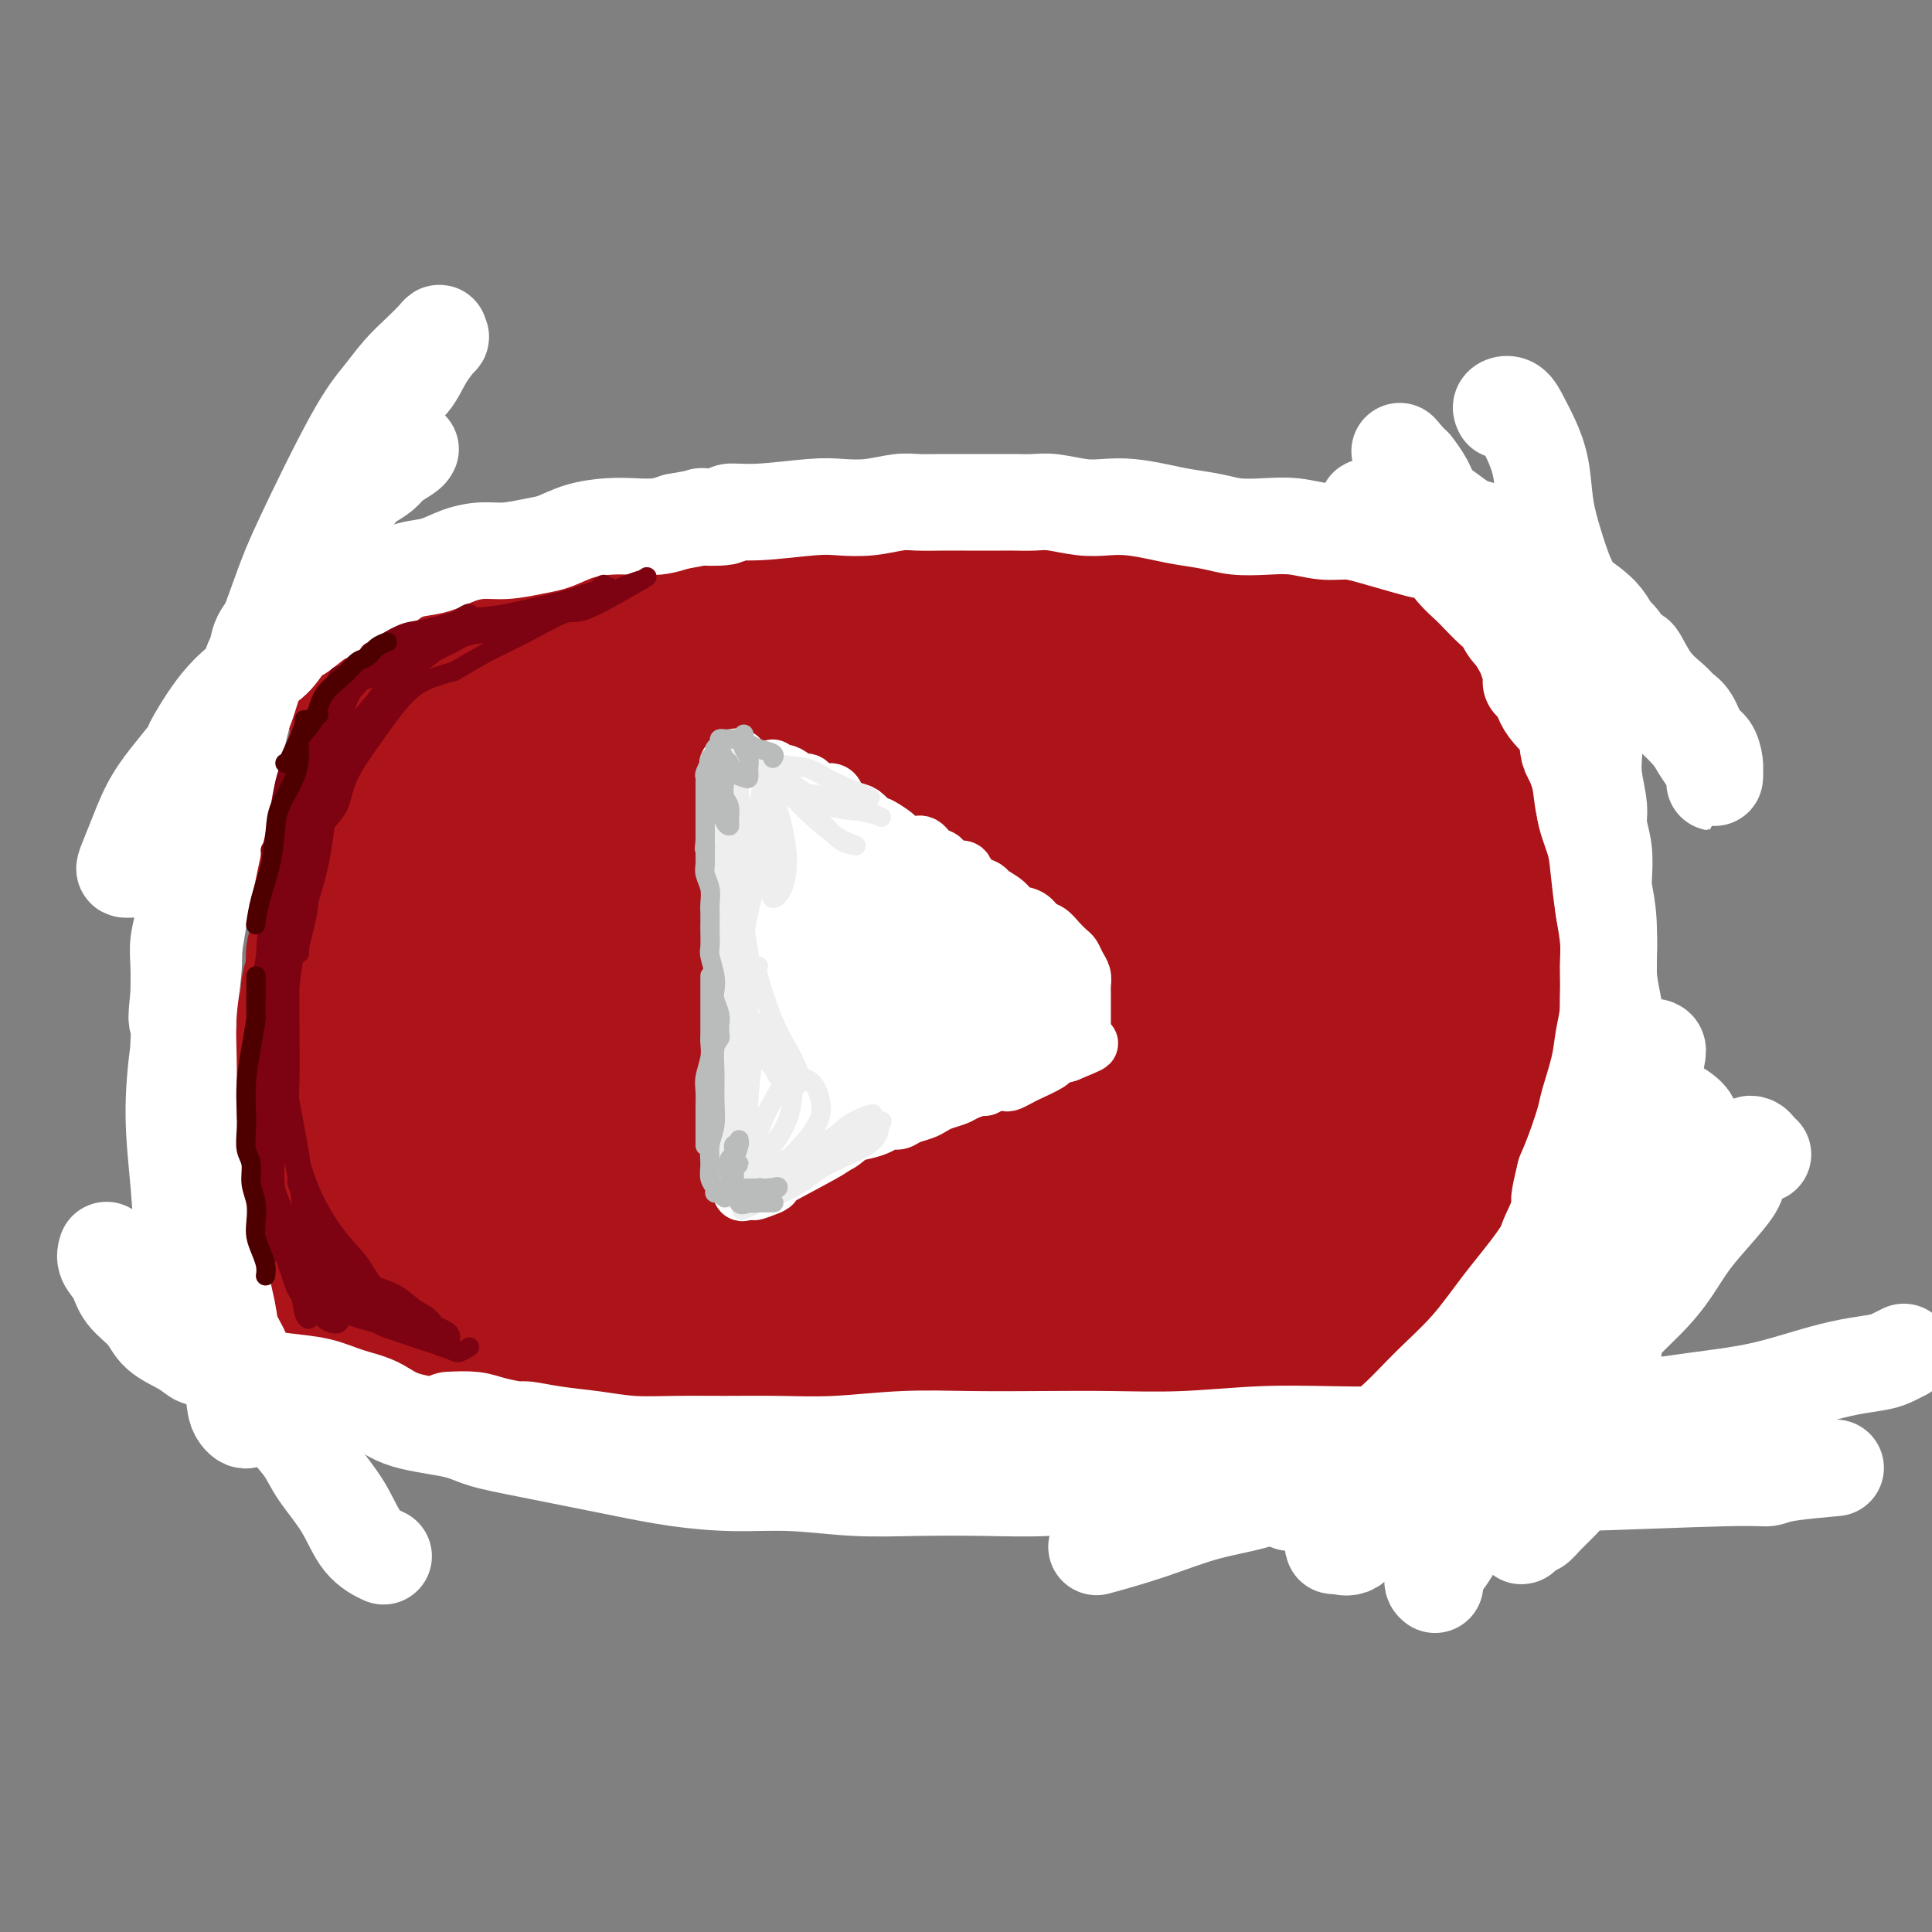 <svg viewBox='0 0 400 400' version='1.1' xmlns='http://www.w3.org/2000/svg' xmlns:xlink='http://www.w3.org/1999/xlink'><rect x="0" y="0" width="400" height="400" fill="#808080" stroke="none"/><g fill='none' stroke='rgb(173,20,25)' stroke-width='28' stroke-linecap='round' stroke-linejoin='round'><path d='M124,149c-1.692,2.394 -3.384,4.787 -4,7c-0.616,2.213 -0.157,4.245 0,7c0.157,2.755 0.010,6.234 0,10c-0.010,3.766 0.115,7.819 0,11c-0.115,3.181 -0.471,5.491 -1,8c-0.529,2.509 -1.230,5.217 -2,8c-0.770,2.783 -1.610,5.640 -2,8c-0.390,2.360 -0.329,4.223 -1,7c-0.671,2.777 -2.075,6.468 -3,9c-0.925,2.532 -1.372,3.905 -2,6c-0.628,2.095 -1.436,4.913 -2,7c-0.564,2.087 -0.883,3.443 -1,5c-0.117,1.557 -0.031,3.315 0,5c0.031,1.685 0.007,3.297 0,5c-0.007,1.703 0.003,3.497 0,5c-0.003,1.503 -0.020,2.715 0,4c0.020,1.285 0.077,2.642 0,4c-0.077,1.358 -0.288,2.717 0,4c0.288,1.283 1.073,2.490 2,3c0.927,0.510 1.995,0.321 3,1c1.005,0.679 1.948,2.224 3,3c1.052,0.776 2.213,0.782 4,1c1.787,0.218 4.202,0.647 6,1c1.798,0.353 2.981,0.631 5,1c2.019,0.369 4.875,0.831 7,1c2.125,0.169 3.518,0.045 6,0c2.482,-0.045 6.053,-0.012 9,0c2.947,0.012 5.271,0.003 8,0c2.729,-0.003 5.865,-0.002 9,0'/><path d='M168,280c7.641,0.032 7.243,-0.387 9,-1c1.757,-0.613 5.670,-1.421 9,-2c3.330,-0.579 6.077,-0.929 9,-1c2.923,-0.071 6.021,0.139 9,0c2.979,-0.139 5.837,-0.626 9,-1c3.163,-0.374 6.631,-0.636 10,-1c3.369,-0.364 6.641,-0.830 10,-1c3.359,-0.170 6.807,-0.045 10,0c3.193,0.045 6.133,0.009 9,0c2.867,-0.009 5.663,0.010 8,0c2.337,-0.010 4.215,-0.050 6,0c1.785,0.050 3.477,0.190 5,0c1.523,-0.190 2.877,-0.710 4,-1c1.123,-0.290 2.014,-0.348 3,-1c0.986,-0.652 2.066,-1.896 3,-3c0.934,-1.104 1.723,-2.068 3,-3c1.277,-0.932 3.041,-1.833 4,-3c0.959,-1.167 1.112,-2.599 2,-4c0.888,-1.401 2.509,-2.769 3,-4c0.491,-1.231 -0.149,-2.324 0,-4c0.149,-1.676 1.086,-3.935 2,-6c0.914,-2.065 1.804,-3.936 2,-6c0.196,-2.064 -0.301,-4.320 0,-6c0.301,-1.680 1.401,-2.783 2,-5c0.599,-2.217 0.696,-5.547 1,-8c0.304,-2.453 0.813,-4.030 1,-6c0.187,-1.970 0.050,-4.332 0,-7c-0.050,-2.668 -0.013,-5.643 0,-8c0.013,-2.357 0.004,-4.096 0,-6c-0.004,-1.904 -0.001,-3.973 0,-6c0.001,-2.027 0.001,-4.014 0,-6'/><path d='M301,180c-0.024,-6.393 -0.086,-5.874 0,-7c0.086,-1.126 0.318,-3.895 0,-6c-0.318,-2.105 -1.185,-3.546 -2,-5c-0.815,-1.454 -1.576,-2.921 -2,-4c-0.424,-1.079 -0.511,-1.768 -1,-3c-0.489,-1.232 -1.379,-3.006 -2,-4c-0.621,-0.994 -0.972,-1.210 -2,-2c-1.028,-0.790 -2.732,-2.156 -4,-3c-1.268,-0.844 -2.102,-1.167 -3,-2c-0.898,-0.833 -1.862,-2.177 -3,-3c-1.138,-0.823 -2.451,-1.123 -4,-2c-1.549,-0.877 -3.335,-2.329 -5,-3c-1.665,-0.671 -3.208,-0.562 -5,-1c-1.792,-0.438 -3.832,-1.424 -6,-2c-2.168,-0.576 -4.463,-0.743 -7,-1c-2.537,-0.257 -5.317,-0.605 -8,-1c-2.683,-0.395 -5.269,-0.838 -8,-1c-2.731,-0.162 -5.606,-0.044 -9,0c-3.394,0.044 -7.306,0.013 -11,0c-3.694,-0.013 -7.171,-0.007 -11,0c-3.829,0.007 -8.011,0.016 -12,0c-3.989,-0.016 -7.784,-0.057 -12,0c-4.216,0.057 -8.854,0.211 -13,0c-4.146,-0.211 -7.800,-0.789 -12,-1c-4.200,-0.211 -8.945,-0.056 -13,0c-4.055,0.056 -7.420,0.014 -11,0c-3.580,-0.014 -7.374,-0.001 -11,0c-3.626,0.001 -7.085,-0.010 -10,0c-2.915,0.010 -5.285,0.041 -8,0c-2.715,-0.041 -5.776,-0.155 -8,0c-2.224,0.155 -3.612,0.577 -5,1'/><path d='M93,130c-23.189,0.212 -8.160,0.742 -3,1c5.160,0.258 0.451,0.242 -2,1c-2.451,0.758 -2.643,2.289 -3,3c-0.357,0.711 -0.880,0.603 -1,1c-0.120,0.397 0.164,1.301 0,2c-0.164,0.699 -0.776,1.193 -1,2c-0.224,0.807 -0.060,1.927 0,3c0.060,1.073 0.017,2.097 0,3c-0.017,0.903 -0.008,1.683 0,3c0.008,1.317 0.013,3.169 0,5c-0.013,1.831 -0.046,3.640 0,5c0.046,1.360 0.170,2.270 0,4c-0.170,1.730 -0.634,4.279 -1,6c-0.366,1.721 -0.634,2.612 -1,4c-0.366,1.388 -0.830,3.273 -1,5c-0.170,1.727 -0.045,3.297 0,5c0.045,1.703 0.009,3.538 0,5c-0.009,1.462 0.010,2.549 0,4c-0.010,1.451 -0.048,3.264 0,5c0.048,1.736 0.184,3.394 0,5c-0.184,1.606 -0.686,3.160 -1,5c-0.314,1.840 -0.438,3.965 -1,6c-0.562,2.035 -1.562,3.980 -2,6c-0.438,2.020 -0.313,4.116 -1,6c-0.687,1.884 -2.184,3.557 -3,5c-0.816,1.443 -0.951,2.658 -1,4c-0.049,1.342 -0.013,2.813 0,4c0.013,1.187 0.004,2.091 0,3c-0.004,0.909 -0.001,1.822 0,3c0.001,1.178 0.000,2.622 0,4c-0.000,1.378 -0.000,2.689 0,4'/><path d='M71,252c0.014,3.265 0.049,2.429 0,3c-0.049,0.571 -0.183,2.550 0,4c0.183,1.450 0.682,2.370 1,3c0.318,0.630 0.455,0.969 1,2c0.545,1.031 1.497,2.755 2,4c0.503,1.245 0.557,2.012 1,3c0.443,0.988 1.276,2.196 2,3c0.724,0.804 1.338,1.203 2,2c0.662,0.797 1.373,1.992 2,3c0.627,1.008 1.170,1.829 2,2c0.830,0.171 1.948,-0.309 3,0c1.052,0.309 2.039,1.406 3,2c0.961,0.594 1.895,0.685 3,1c1.105,0.315 2.379,0.855 4,1c1.621,0.145 3.588,-0.105 5,0c1.412,0.105 2.269,0.564 4,1c1.731,0.436 4.334,0.849 6,1c1.666,0.151 2.393,0.040 4,0c1.607,-0.040 4.094,-0.011 6,0c1.906,0.011 3.231,0.003 5,0c1.769,-0.003 3.980,-0.001 6,0c2.020,0.001 3.847,0.000 6,0c2.153,-0.000 4.632,-0.000 7,0c2.368,0.000 4.623,0.000 7,0c2.377,-0.000 4.874,-0.000 7,0c2.126,0.000 3.879,0.000 6,0c2.121,-0.000 4.610,-0.000 7,0c2.390,0.000 4.682,0.000 7,0c2.318,-0.000 4.663,-0.000 7,0c2.337,0.000 4.668,0.000 7,0c2.332,-0.000 4.666,-0.000 7,0'/><path d='M201,287c17.957,0.464 8.850,0.124 7,0c-1.850,-0.124 3.557,-0.033 7,0c3.443,0.033 4.922,0.009 7,0c2.078,-0.009 4.755,-0.002 7,0c2.245,0.002 4.059,0.001 6,0c1.941,-0.001 4.009,-0.000 6,0c1.991,0.000 3.903,0.001 6,0c2.097,-0.001 4.377,-0.003 6,0c1.623,0.003 2.589,0.011 4,0c1.411,-0.011 3.266,-0.042 5,0c1.734,0.042 3.348,0.156 5,0c1.652,-0.156 3.341,-0.581 5,-1c1.659,-0.419 3.286,-0.830 5,-1c1.714,-0.170 3.514,-0.097 5,0c1.486,0.097 2.659,0.219 4,0c1.341,-0.219 2.849,-0.779 4,-1c1.151,-0.221 1.943,-0.102 3,0c1.057,0.102 2.377,0.185 3,0c0.623,-0.185 0.548,-0.640 1,-1c0.452,-0.360 1.430,-0.624 2,-1c0.570,-0.376 0.730,-0.864 1,-1c0.270,-0.136 0.650,0.081 1,0c0.350,-0.081 0.671,-0.462 1,-1c0.329,-0.538 0.665,-1.235 1,-2c0.335,-0.765 0.667,-1.597 1,-2c0.333,-0.403 0.667,-0.375 1,-1c0.333,-0.625 0.667,-1.902 1,-3c0.333,-1.098 0.667,-2.016 1,-3c0.333,-0.984 0.667,-2.034 1,-3c0.333,-0.966 0.667,-1.847 1,-3c0.333,-1.153 0.667,-2.576 1,-4'/><path d='M310,259c1.464,-3.687 1.125,-2.406 1,-3c-0.125,-0.594 -0.037,-3.064 0,-5c0.037,-1.936 0.021,-3.338 0,-5c-0.021,-1.662 -0.047,-3.585 0,-5c0.047,-1.415 0.166,-2.324 0,-4c-0.166,-1.676 -0.619,-4.120 -1,-6c-0.381,-1.880 -0.691,-3.194 -1,-5c-0.309,-1.806 -0.619,-4.102 -1,-6c-0.381,-1.898 -0.834,-3.397 -1,-5c-0.166,-1.603 -0.046,-3.311 0,-5c0.046,-1.689 0.016,-3.361 0,-5c-0.016,-1.639 -0.018,-3.247 0,-5c0.018,-1.753 0.058,-3.651 0,-5c-0.058,-1.349 -0.212,-2.150 0,-3c0.212,-0.850 0.790,-1.749 1,-3c0.210,-1.251 0.054,-2.855 0,-4c-0.054,-1.145 -0.004,-1.832 0,-3c0.004,-1.168 -0.037,-2.818 0,-4c0.037,-1.182 0.150,-1.898 0,-3c-0.150,-1.102 -0.565,-2.590 -1,-4c-0.435,-1.410 -0.891,-2.740 -1,-4c-0.109,-1.260 0.128,-2.448 0,-4c-0.128,-1.552 -0.623,-3.469 -1,-5c-0.377,-1.531 -0.637,-2.678 -1,-4c-0.363,-1.322 -0.829,-2.819 -1,-4c-0.171,-1.181 -0.046,-2.045 0,-3c0.046,-0.955 0.012,-2.002 0,-3c-0.012,-0.998 -0.003,-1.948 0,-3c0.003,-1.052 0.001,-2.206 0,-3c-0.001,-0.794 -0.000,-1.227 0,-2c0.000,-0.773 0.000,-1.887 0,-3'/><path d='M303,133c-0.710,-6.918 0.014,-3.211 0,-2c-0.014,1.211 -0.767,-0.072 -1,-1c-0.233,-0.928 0.055,-1.502 0,-2c-0.055,-0.498 -0.454,-0.921 -1,-1c-0.546,-0.079 -1.238,0.185 -2,0c-0.762,-0.185 -1.594,-0.820 -2,-1c-0.406,-0.180 -0.387,0.095 -1,0c-0.613,-0.095 -1.860,-0.561 -3,-1c-1.140,-0.439 -2.175,-0.850 -3,-1c-0.825,-0.150 -1.441,-0.040 -3,0c-1.559,0.040 -4.062,0.011 -6,0c-1.938,-0.011 -3.313,-0.003 -5,0c-1.687,0.003 -3.687,-0.000 -6,0c-2.313,0.000 -4.939,0.003 -7,0c-2.061,-0.003 -3.557,-0.011 -6,0c-2.443,0.011 -5.835,0.040 -8,0c-2.165,-0.040 -3.105,-0.151 -5,0c-1.895,0.151 -4.747,0.562 -7,1c-2.253,0.438 -3.909,0.902 -6,1c-2.091,0.098 -4.619,-0.170 -7,0c-2.381,0.170 -4.617,0.778 -7,1c-2.383,0.222 -4.914,0.060 -7,0c-2.086,-0.060 -3.726,-0.016 -6,0c-2.274,0.016 -5.181,0.004 -8,0c-2.819,-0.004 -5.549,-0.001 -8,0c-2.451,0.001 -4.621,-0.000 -7,0c-2.379,0.000 -4.966,0.003 -8,0c-3.034,-0.003 -6.514,-0.011 -9,0c-2.486,0.011 -3.977,0.041 -6,0c-2.023,-0.041 -4.578,-0.155 -7,0c-2.422,0.155 -4.711,0.577 -7,1'/><path d='M144,128c-23.696,0.593 -9.936,0.075 -6,0c3.936,-0.075 -1.951,0.293 -6,1c-4.049,0.707 -6.259,1.752 -8,2c-1.741,0.248 -3.014,-0.302 -5,0c-1.986,0.302 -4.684,1.457 -7,2c-2.316,0.543 -4.251,0.474 -6,1c-1.749,0.526 -3.313,1.646 -5,2c-1.687,0.354 -3.495,-0.059 -5,0c-1.505,0.059 -2.705,0.588 -4,1c-1.295,0.412 -2.684,0.706 -4,1c-1.316,0.294 -2.559,0.590 -4,1c-1.441,0.410 -3.080,0.936 -4,1c-0.920,0.064 -1.123,-0.335 -2,0c-0.877,0.335 -2.430,1.402 -3,2c-0.570,0.598 -0.157,0.725 0,1c0.157,0.275 0.057,0.699 0,1c-0.057,0.301 -0.071,0.480 0,1c0.071,0.520 0.226,1.379 0,2c-0.226,0.621 -0.834,1.002 -1,2c-0.166,0.998 0.111,2.614 0,4c-0.111,1.386 -0.611,2.544 -1,4c-0.389,1.456 -0.667,3.210 -1,5c-0.333,1.790 -0.720,3.617 -1,5c-0.280,1.383 -0.454,2.322 -1,4c-0.546,1.678 -1.466,4.095 -2,6c-0.534,1.905 -0.683,3.300 -1,5c-0.317,1.700 -0.803,3.707 -1,5c-0.197,1.293 -0.104,1.872 0,3c0.104,1.128 0.220,2.804 0,4c-0.220,1.196 -0.777,1.913 -1,3c-0.223,1.087 -0.111,2.543 0,4'/><path d='M65,201c-1.791,9.655 -1.268,4.291 -1,3c0.268,-1.291 0.282,1.490 0,3c-0.282,1.510 -0.860,1.747 -1,3c-0.140,1.253 0.159,3.521 0,5c-0.159,1.479 -0.775,2.170 -1,3c-0.225,0.830 -0.060,1.799 0,3c0.060,1.201 0.016,2.635 0,4c-0.016,1.365 -0.004,2.660 0,4c0.004,1.340 0.000,2.724 0,4c-0.000,1.276 0.003,2.445 0,4c-0.003,1.555 -0.010,3.498 0,5c0.010,1.502 0.039,2.563 0,4c-0.039,1.437 -0.147,3.249 0,5c0.147,1.751 0.548,3.442 1,5c0.452,1.558 0.956,2.983 1,4c0.044,1.017 -0.373,1.627 0,3c0.373,1.373 1.535,3.508 2,5c0.465,1.492 0.233,2.340 1,3c0.767,0.660 2.533,1.134 4,2c1.467,0.866 2.634,2.126 4,3c1.366,0.874 2.932,1.361 5,2c2.068,0.639 4.638,1.428 7,2c2.362,0.572 4.518,0.926 7,1c2.482,0.074 5.292,-0.134 8,0c2.708,0.134 5.316,0.609 8,1c2.684,0.391 5.446,0.696 8,1c2.554,0.304 4.900,0.606 8,1c3.100,0.394 6.955,0.879 10,1c3.045,0.121 5.281,-0.121 8,0c2.719,0.121 5.920,0.606 9,1c3.080,0.394 6.040,0.697 9,1'/><path d='M162,287c12.825,1.265 7.386,0.927 7,1c-0.386,0.073 4.280,0.555 8,1c3.720,0.445 6.495,0.851 9,1c2.505,0.149 4.740,0.040 7,0c2.260,-0.040 4.545,-0.011 7,0c2.455,0.011 5.080,0.003 8,0c2.920,-0.003 6.133,-0.001 9,0c2.867,0.001 5.386,-0.000 8,0c2.614,0.000 5.322,0.001 8,0c2.678,-0.001 5.325,-0.004 8,0c2.675,0.004 5.376,0.016 8,0c2.624,-0.016 5.170,-0.061 8,0c2.830,0.061 5.944,0.227 9,0c3.056,-0.227 6.056,-0.847 9,-1c2.944,-0.153 5.834,0.162 8,0c2.166,-0.162 3.608,-0.801 6,-1c2.392,-0.199 5.733,0.043 8,0c2.267,-0.043 3.461,-0.370 5,-1c1.539,-0.630 3.424,-1.562 5,-2c1.576,-0.438 2.842,-0.381 4,-1c1.158,-0.619 2.207,-1.913 3,-3c0.793,-1.087 1.330,-1.966 2,-3c0.670,-1.034 1.475,-2.221 2,-4c0.525,-1.779 0.772,-4.148 1,-6c0.228,-1.852 0.439,-3.187 1,-5c0.561,-1.813 1.474,-4.103 2,-6c0.526,-1.897 0.666,-3.401 1,-5c0.334,-1.599 0.863,-3.295 1,-5c0.137,-1.705 -0.117,-3.421 0,-5c0.117,-1.579 0.605,-3.023 1,-5c0.395,-1.977 0.698,-4.489 1,-7'/><path d='M326,230c1.238,-8.040 0.331,-6.141 0,-7c-0.331,-0.859 -0.088,-4.475 0,-7c0.088,-2.525 0.020,-3.959 0,-6c-0.020,-2.041 0.007,-4.690 0,-7c-0.007,-2.310 -0.047,-4.283 0,-6c0.047,-1.717 0.182,-3.179 0,-5c-0.182,-1.821 -0.682,-4.000 -1,-6c-0.318,-2.000 -0.455,-3.820 -1,-6c-0.545,-2.180 -1.497,-4.722 -2,-7c-0.503,-2.278 -0.558,-4.294 -1,-6c-0.442,-1.706 -1.272,-3.102 -2,-5c-0.728,-1.898 -1.353,-4.298 -2,-6c-0.647,-1.702 -1.316,-2.706 -2,-4c-0.684,-1.294 -1.382,-2.879 -2,-4c-0.618,-1.121 -1.157,-1.777 -2,-3c-0.843,-1.223 -1.991,-3.014 -3,-4c-1.009,-0.986 -1.881,-1.168 -3,-2c-1.119,-0.832 -2.487,-2.314 -4,-3c-1.513,-0.686 -3.171,-0.576 -5,-1c-1.829,-0.424 -3.827,-1.382 -6,-2c-2.173,-0.618 -4.520,-0.897 -7,-1c-2.480,-0.103 -5.094,-0.030 -8,0c-2.906,0.030 -6.105,0.017 -9,0c-2.895,-0.017 -5.486,-0.039 -9,0c-3.514,0.039 -7.950,0.138 -12,0c-4.050,-0.138 -7.713,-0.513 -12,0c-4.287,0.513 -9.199,1.914 -14,3c-4.801,1.086 -9.493,1.858 -15,3c-5.507,1.142 -11.829,2.654 -18,4c-6.171,1.346 -12.192,2.528 -18,4c-5.808,1.472 -11.404,3.236 -17,5'/><path d='M151,151c-15.945,4.045 -14.809,4.658 -18,6c-3.191,1.342 -10.709,3.414 -17,6c-6.291,2.586 -11.354,5.687 -16,8c-4.646,2.313 -8.874,3.839 -13,6c-4.126,2.161 -8.151,4.958 -11,7c-2.849,2.042 -4.522,3.329 -5,4c-0.478,0.671 0.240,0.728 0,1c-0.240,0.272 -1.439,0.760 0,1c1.439,0.240 5.517,0.230 10,0c4.483,-0.230 9.371,-0.682 15,-2c5.629,-1.318 12.001,-3.504 19,-6c6.999,-2.496 14.627,-5.303 22,-8c7.373,-2.697 14.492,-5.283 21,-8c6.508,-2.717 12.407,-5.564 17,-8c4.593,-2.436 7.882,-4.459 10,-6c2.118,-1.541 3.065,-2.600 4,-3c0.935,-0.400 1.858,-0.143 0,0c-1.858,0.143 -6.498,0.171 -11,0c-4.502,-0.171 -8.866,-0.542 -14,0c-5.134,0.542 -11.037,1.996 -17,4c-5.963,2.004 -11.984,4.559 -18,7c-6.016,2.441 -12.025,4.768 -18,7c-5.975,2.232 -11.915,4.367 -16,6c-4.085,1.633 -6.316,2.763 -8,4c-1.684,1.237 -2.820,2.581 -3,3c-0.180,0.419 0.595,-0.087 1,0c0.405,0.087 0.438,0.765 3,0c2.562,-0.765 7.651,-2.975 12,-5c4.349,-2.025 7.957,-3.864 12,-6c4.043,-2.136 8.522,-4.568 13,-7'/><path d='M125,162c8.783,-4.099 10.240,-5.347 12,-7c1.760,-1.653 3.822,-3.710 5,-5c1.178,-1.290 1.472,-1.814 1,-2c-0.472,-0.186 -1.710,-0.034 -4,0c-2.290,0.034 -5.632,-0.049 -9,0c-3.368,0.049 -6.763,0.230 -11,1c-4.237,0.770 -9.315,2.129 -14,4c-4.685,1.871 -8.975,4.253 -13,6c-4.025,1.747 -7.784,2.859 -10,4c-2.216,1.141 -2.887,2.309 -3,3c-0.113,0.691 0.334,0.903 1,1c0.666,0.097 1.551,0.080 4,0c2.449,-0.080 6.462,-0.222 11,-1c4.538,-0.778 9.602,-2.190 15,-4c5.398,-1.810 11.131,-4.016 17,-6c5.869,-1.984 11.876,-3.747 18,-5c6.124,-1.253 12.367,-1.998 18,-3c5.633,-1.002 10.657,-2.261 15,-3c4.343,-0.739 8.005,-0.959 11,-1c2.995,-0.041 5.322,0.097 7,0c1.678,-0.097 2.705,-0.428 2,0c-0.705,0.428 -3.144,1.613 -7,4c-3.856,2.387 -9.128,5.974 -15,9c-5.872,3.026 -12.342,5.492 -20,10c-7.658,4.508 -16.502,11.059 -26,17c-9.498,5.941 -19.649,11.273 -28,16c-8.351,4.727 -14.902,8.850 -21,13c-6.098,4.150 -11.742,8.329 -15,11c-3.258,2.671 -4.129,3.836 -5,5'/><path d='M61,229c-3.354,2.651 -1.740,1.280 1,1c2.740,-0.280 6.606,0.531 13,-1c6.394,-1.531 15.317,-5.403 24,-9c8.683,-3.597 17.128,-6.920 27,-11c9.872,-4.080 21.172,-8.918 33,-14c11.828,-5.082 24.183,-10.408 35,-15c10.817,-4.592 20.096,-8.450 29,-12c8.904,-3.550 17.434,-6.794 25,-10c7.566,-3.206 14.169,-6.376 19,-8c4.831,-1.624 7.890,-1.703 10,-2c2.110,-0.297 3.269,-0.812 3,-1c-0.269,-0.188 -1.968,-0.050 -3,0c-1.032,0.050 -1.397,0.013 -6,2c-4.603,1.987 -13.444,5.999 -22,10c-8.556,4.001 -16.826,7.991 -27,13c-10.174,5.009 -22.250,11.037 -35,17c-12.750,5.963 -26.173,11.860 -38,17c-11.827,5.140 -22.060,9.523 -31,14c-8.940,4.477 -16.589,9.048 -22,12c-5.411,2.952 -8.586,4.285 -10,5c-1.414,0.715 -1.068,0.814 0,1c1.068,0.186 2.860,0.461 7,0c4.140,-0.461 10.630,-1.658 18,-4c7.370,-2.342 15.619,-5.828 24,-10c8.381,-4.172 16.894,-9.032 27,-14c10.106,-4.968 21.803,-10.046 33,-15c11.197,-4.954 21.892,-9.783 32,-14c10.108,-4.217 19.627,-7.821 28,-11c8.373,-3.179 15.600,-5.933 22,-8c6.400,-2.067 11.971,-3.448 15,-4c3.029,-0.552 3.514,-0.276 4,0'/><path d='M296,158c10.580,-3.623 2.531,-1.179 -1,0c-3.531,1.179 -2.544,1.094 -6,3c-3.456,1.906 -11.356,5.803 -20,10c-8.644,4.197 -18.033,8.692 -29,14c-10.967,5.308 -23.513,11.427 -37,18c-13.487,6.573 -27.914,13.599 -41,20c-13.086,6.401 -24.832,12.178 -34,17c-9.168,4.822 -15.757,8.688 -21,12c-5.243,3.312 -9.139,6.071 -10,7c-0.861,0.929 1.314,0.028 3,0c1.686,-0.028 2.882,0.819 8,-1c5.118,-1.819 14.157,-6.302 24,-11c9.843,-4.698 20.491,-9.610 31,-15c10.509,-5.390 20.877,-11.260 32,-17c11.123,-5.740 22.999,-11.352 34,-16c11.001,-4.648 21.128,-8.333 30,-12c8.872,-3.667 16.489,-7.314 23,-10c6.511,-2.686 11.917,-4.409 15,-5c3.083,-0.591 3.842,-0.050 4,0c0.158,0.050 -0.286,-0.391 -1,0c-0.714,0.391 -1.699,1.613 -7,5c-5.301,3.387 -14.918,8.937 -24,14c-9.082,5.063 -17.628,9.638 -29,15c-11.372,5.362 -25.568,11.512 -39,18c-13.432,6.488 -26.099,13.314 -36,19c-9.901,5.686 -17.036,10.234 -23,14c-5.964,3.766 -10.755,6.752 -13,8c-2.245,1.248 -1.942,0.757 -1,1c0.942,0.243 2.523,1.219 7,0c4.477,-1.219 11.851,-4.634 21,-9c9.149,-4.366 20.075,-9.683 31,-15'/><path d='M187,242c13.884,-6.537 22.595,-10.878 33,-16c10.405,-5.122 22.506,-11.025 33,-16c10.494,-4.975 19.383,-9.023 27,-12c7.617,-2.977 13.962,-4.883 19,-6c5.038,-1.117 8.770,-1.445 11,-2c2.230,-0.555 2.958,-1.337 1,0c-1.958,1.337 -6.603,4.794 -13,9c-6.397,4.206 -14.546,9.160 -23,14c-8.454,4.840 -17.211,9.566 -27,15c-9.789,5.434 -20.608,11.576 -31,17c-10.392,5.424 -20.358,10.129 -28,14c-7.642,3.871 -12.960,6.908 -17,9c-4.040,2.092 -6.800,3.239 -7,4c-0.200,0.761 2.161,1.134 4,1c1.839,-0.134 3.154,-0.777 8,-3c4.846,-2.223 13.221,-6.025 22,-10c8.779,-3.975 17.962,-8.122 27,-12c9.038,-3.878 17.931,-7.488 27,-11c9.069,-3.512 18.314,-6.928 26,-10c7.686,-3.072 13.811,-5.802 18,-7c4.189,-1.198 6.440,-0.864 8,-1c1.560,-0.136 2.427,-0.741 1,0c-1.427,0.741 -5.149,2.827 -10,6c-4.851,3.173 -10.831,7.432 -17,11c-6.169,3.568 -12.526,6.445 -19,10c-6.474,3.555 -13.065,7.788 -19,11c-5.935,3.212 -11.213,5.403 -14,7c-2.787,1.597 -3.082,2.599 -3,3c0.082,0.401 0.541,0.200 1,0'/><path d='M225,267c-10.850,7.485 2.027,2.199 10,-1c7.973,-3.199 11.044,-4.309 16,-6c4.956,-1.691 11.797,-3.963 18,-6c6.203,-2.037 11.767,-3.839 16,-5c4.233,-1.161 7.134,-1.680 9,-2c1.866,-0.320 2.697,-0.442 2,0c-0.697,0.442 -2.920,1.446 -6,3c-3.080,1.554 -7.015,3.658 -11,6c-3.985,2.342 -8.020,4.922 -12,7c-3.980,2.078 -7.904,3.654 -11,5c-3.096,1.346 -5.362,2.461 -7,3c-1.638,0.539 -2.648,0.500 -3,0c-0.352,-0.500 -0.047,-1.462 0,-3c0.047,-1.538 -0.166,-3.651 0,-6c0.166,-2.349 0.709,-4.933 1,-8c0.291,-3.067 0.329,-6.615 1,-10c0.671,-3.385 1.974,-6.606 3,-10c1.026,-3.394 1.774,-6.962 2,-10c0.226,-3.038 -0.069,-5.546 0,-8c0.069,-2.454 0.501,-4.855 0,-7c-0.501,-2.145 -1.935,-4.035 -3,-6c-1.065,-1.965 -1.761,-4.006 -3,-6c-1.239,-1.994 -3.021,-3.943 -5,-6c-1.979,-2.057 -4.155,-4.223 -6,-6c-1.845,-1.777 -3.360,-3.167 -5,-5c-1.640,-1.833 -3.406,-4.110 -5,-6c-1.594,-1.890 -3.015,-3.393 -4,-5c-0.985,-1.607 -1.534,-3.317 -2,-5c-0.466,-1.683 -0.847,-3.338 -1,-5c-0.153,-1.662 -0.076,-3.331 0,-5'/><path d='M219,154c-0.575,-3.121 -0.511,-3.425 0,-4c0.511,-0.575 1.470,-1.423 2,-2c0.530,-0.577 0.632,-0.884 1,-1c0.368,-0.116 1.002,-0.040 1,0c-0.002,0.040 -0.639,0.045 -3,0c-2.361,-0.045 -6.446,-0.139 -11,1c-4.554,1.139 -9.577,3.510 -15,6c-5.423,2.490 -11.245,5.100 -17,8c-5.755,2.900 -11.443,6.090 -15,8c-3.557,1.910 -4.984,2.539 -6,3c-1.016,0.461 -1.621,0.754 0,1c1.621,0.246 5.467,0.444 11,0c5.533,-0.444 12.752,-1.529 21,-3c8.248,-1.471 17.526,-3.326 27,-6c9.474,-2.674 19.145,-6.166 28,-9c8.855,-2.834 16.894,-5.009 24,-7c7.106,-1.991 13.280,-3.798 17,-5c3.720,-1.202 4.986,-1.799 5,-2c0.014,-0.201 -1.223,-0.006 -5,1c-3.777,1.006 -10.095,2.824 -17,5c-6.905,2.176 -14.397,4.710 -23,8c-8.603,3.290 -18.317,7.335 -28,11c-9.683,3.665 -19.337,6.949 -28,10c-8.663,3.051 -16.337,5.870 -22,8c-5.663,2.130 -9.316,3.571 -11,4c-1.684,0.429 -1.400,-0.153 -1,0c0.400,0.153 0.915,1.041 4,0c3.085,-1.041 8.738,-4.012 15,-7c6.262,-2.988 13.131,-5.994 20,-9'/><path d='M193,173c9.444,-4.206 14.053,-6.723 20,-10c5.947,-3.277 13.232,-7.316 19,-10c5.768,-2.684 10.020,-4.012 12,-5c1.980,-0.988 1.688,-1.634 2,-2c0.312,-0.366 1.228,-0.451 -2,0c-3.228,0.451 -10.600,1.439 -17,3c-6.400,1.561 -11.829,3.697 -19,7c-7.171,3.303 -16.085,7.774 -22,11c-5.915,3.226 -8.833,5.207 -10,6c-1.167,0.793 -0.584,0.396 0,0'/></g>
<g fill='none' stroke='rgb(255,255,255)' stroke-width='20' stroke-linecap='round' stroke-linejoin='round'><path d='M85,93c-0.123,0.244 -0.245,0.487 -1,1c-0.755,0.513 -2.142,1.295 -3,2c-0.858,0.705 -1.188,1.334 -2,2c-0.812,0.666 -2.104,1.370 -3,2c-0.896,0.630 -1.394,1.186 -2,2c-0.606,0.814 -1.321,1.886 -2,3c-0.679,1.114 -1.322,2.269 -2,3c-0.678,0.731 -1.389,1.038 -2,2c-0.611,0.962 -1.121,2.577 -2,4c-0.879,1.423 -2.127,2.652 -3,4c-0.873,1.348 -1.371,2.814 -2,4c-0.629,1.186 -1.390,2.091 -2,3c-0.610,0.909 -1.071,1.821 -2,3c-0.929,1.179 -2.328,2.625 -3,4c-0.672,1.375 -0.618,2.679 -1,4c-0.382,1.321 -1.201,2.658 -2,4c-0.799,1.342 -1.577,2.688 -2,4c-0.423,1.312 -0.490,2.591 -1,4c-0.510,1.409 -1.464,2.949 -2,4c-0.536,1.051 -0.654,1.613 -1,3c-0.346,1.387 -0.919,3.598 -1,5c-0.081,1.402 0.329,1.994 0,3c-0.329,1.006 -1.399,2.426 -2,4c-0.601,1.574 -0.734,3.301 -1,5c-0.266,1.699 -0.663,3.370 -1,5c-0.337,1.630 -0.612,3.218 -1,5c-0.388,1.782 -0.888,3.759 -1,5c-0.112,1.241 0.166,1.745 0,3c-0.166,1.255 -0.775,3.261 -1,5c-0.225,1.739 -0.064,3.211 0,5c0.064,1.789 0.032,3.894 0,6'/><path d='M37,206c-0.778,6.952 -0.224,4.834 0,5c0.224,0.166 0.117,2.618 0,5c-0.117,2.382 -0.243,4.695 0,7c0.243,2.305 0.854,4.601 1,7c0.146,2.399 -0.173,4.902 0,7c0.173,2.098 0.838,3.791 1,6c0.162,2.209 -0.178,4.933 0,6c0.178,1.067 0.876,0.475 1,2c0.124,1.525 -0.324,5.165 0,8c0.324,2.835 1.419,4.863 2,7c0.581,2.137 0.647,4.382 1,7c0.353,2.618 0.994,5.608 2,8c1.006,2.392 2.378,4.187 3,6c0.622,1.813 0.496,3.643 1,5c0.504,1.357 1.639,2.241 2,2c0.361,-0.241 -0.053,-1.608 0,-2c0.053,-0.392 0.573,0.189 0,-1c-0.573,-1.189 -2.240,-4.149 -3,-6c-0.760,-1.851 -0.613,-2.594 -1,-4c-0.387,-1.406 -1.308,-3.475 -2,-5c-0.692,-1.525 -1.157,-2.505 -2,-4c-0.843,-1.495 -2.066,-3.503 -3,-6c-0.934,-2.497 -1.579,-5.481 -2,-9c-0.421,-3.519 -0.619,-7.571 -1,-12c-0.381,-4.429 -0.944,-9.235 -1,-14c-0.056,-4.765 0.397,-9.490 1,-14c0.603,-4.510 1.358,-8.805 2,-13c0.642,-4.195 1.172,-8.289 2,-13c0.828,-4.711 1.954,-10.037 3,-15c1.046,-4.963 2.013,-9.561 3,-14c0.987,-4.439 1.993,-8.720 3,-13'/><path d='M50,149c2.586,-14.958 2.050,-11.354 3,-13c0.950,-1.646 3.387,-8.544 5,-13c1.613,-4.456 2.402,-6.471 5,-12c2.598,-5.529 7.004,-14.574 10,-20c2.996,-5.426 4.582,-7.235 6,-9c1.418,-1.765 2.666,-3.488 4,-5c1.334,-1.512 2.752,-2.814 4,-4c1.248,-1.186 2.325,-2.254 3,-3c0.675,-0.746 0.947,-1.168 1,-1c0.053,0.168 -0.114,0.928 0,1c0.114,0.072 0.510,-0.542 0,0c-0.510,0.542 -1.926,2.240 -3,4c-1.074,1.760 -1.805,3.584 -3,5c-1.195,1.416 -2.854,2.426 -4,4c-1.146,1.574 -1.779,3.713 -3,6c-1.221,2.287 -3.029,4.721 -5,8c-1.971,3.279 -4.104,7.402 -6,11c-1.896,3.598 -3.554,6.672 -5,10c-1.446,3.328 -2.678,6.909 -4,10c-1.322,3.091 -2.732,5.692 -4,9c-1.268,3.308 -2.394,7.324 -3,9c-0.606,1.676 -0.692,1.013 -1,2c-0.308,0.987 -0.839,3.623 -2,7c-1.161,3.377 -2.951,7.495 -4,11c-1.049,3.505 -1.357,6.398 -2,9c-0.643,2.602 -1.622,4.913 -2,8c-0.378,3.087 -0.154,6.952 0,10c0.154,3.048 0.237,5.281 0,8c-0.237,2.719 -0.795,5.924 -1,9c-0.205,3.076 -0.059,6.022 0,9c0.059,2.978 0.029,5.989 0,9'/><path d='M39,228c0.022,8.323 0.577,6.632 1,8c0.423,1.368 0.714,5.796 1,9c0.286,3.204 0.568,5.185 1,7c0.432,1.815 1.013,3.464 2,7c0.987,3.536 2.378,8.959 3,12c0.622,3.041 0.473,3.702 1,5c0.527,1.298 1.728,3.235 2,4c0.272,0.765 -0.387,0.360 0,1c0.387,0.640 1.820,2.325 3,4c1.180,1.675 2.108,3.341 3,5c0.892,1.659 1.749,3.312 3,5c1.251,1.688 2.896,3.412 4,5c1.104,1.588 1.666,3.039 3,5c1.334,1.961 3.440,4.433 5,7c1.560,2.567 2.574,5.230 4,7c1.426,1.770 3.265,2.649 4,3c0.735,0.351 0.368,0.176 0,0'/><path d='M311,85c-0.178,-0.355 -0.356,-0.710 0,-1c0.356,-0.290 1.247,-0.517 2,0c0.753,0.517 1.370,1.776 2,3c0.630,1.224 1.273,2.413 2,4c0.727,1.587 1.537,3.572 2,6c0.463,2.428 0.579,5.299 1,8c0.421,2.701 1.145,5.232 2,8c0.855,2.768 1.840,5.773 3,8c1.160,2.227 2.497,3.675 3,6c0.503,2.325 0.174,5.528 0,8c-0.174,2.472 -0.191,4.213 0,6c0.191,1.787 0.591,3.619 1,5c0.409,1.381 0.827,2.311 1,4c0.173,1.689 0.103,4.137 0,6c-0.103,1.863 -0.237,3.140 0,5c0.237,1.860 0.847,4.303 1,6c0.153,1.697 -0.151,2.647 0,4c0.151,1.353 0.758,3.110 1,5c0.242,1.890 0.117,3.914 0,6c-0.117,2.086 -0.228,4.234 0,6c0.228,1.766 0.796,3.150 1,5c0.204,1.850 0.045,4.166 0,6c-0.045,1.834 0.026,3.186 0,5c-0.026,1.814 -0.147,4.090 0,6c0.147,1.910 0.561,3.454 1,5c0.439,1.546 0.901,3.095 1,5c0.099,1.905 -0.166,4.167 0,6c0.166,1.833 0.762,3.238 1,5c0.238,1.762 0.119,3.881 0,6'/><path d='M336,237c1.241,17.696 0.343,6.935 0,4c-0.343,-2.935 -0.129,1.955 0,5c0.129,3.045 0.175,4.246 0,6c-0.175,1.754 -0.572,4.062 -1,6c-0.428,1.938 -0.887,3.508 -1,5c-0.113,1.492 0.121,2.908 0,5c-0.121,2.092 -0.595,4.862 -1,7c-0.405,2.138 -0.741,3.646 -1,6c-0.259,2.354 -0.442,5.554 -1,8c-0.558,2.446 -1.490,4.139 -2,6c-0.510,1.861 -0.599,3.890 -1,6c-0.401,2.110 -1.116,4.302 -2,6c-0.884,1.698 -1.938,2.902 -3,4c-1.062,1.098 -2.130,2.088 -3,3c-0.870,0.912 -1.540,1.744 -2,2c-0.460,0.256 -0.710,-0.065 -1,0c-0.290,0.065 -0.621,0.517 -1,1c-0.379,0.483 -0.805,0.996 -1,1c-0.195,0.004 -0.159,-0.501 0,-1c0.159,-0.499 0.440,-0.992 1,-2c0.560,-1.008 1.398,-2.530 2,-4c0.602,-1.470 0.967,-2.889 2,-4c1.033,-1.111 2.735,-1.915 4,-3c1.265,-1.085 2.093,-2.452 3,-4c0.907,-1.548 1.893,-3.275 3,-5c1.107,-1.725 2.335,-3.446 3,-6c0.665,-2.554 0.767,-5.941 1,-9c0.233,-3.059 0.599,-5.789 1,-9c0.401,-3.211 0.839,-6.903 1,-10c0.161,-3.097 0.046,-5.599 0,-8c-0.046,-2.401 -0.023,-4.700 0,-7'/><path d='M336,246c0.702,-7.880 0.959,-6.081 1,-7c0.041,-0.919 -0.132,-4.558 0,-7c0.132,-2.442 0.568,-3.688 0,-8c-0.568,-4.312 -2.141,-11.691 -3,-16c-0.859,-4.309 -1.002,-5.548 -1,-8c0.002,-2.452 0.151,-6.117 0,-9c-0.151,-2.883 -0.603,-4.983 -1,-7c-0.397,-2.017 -0.740,-3.952 -1,-6c-0.260,-2.048 -0.436,-4.210 -1,-6c-0.564,-1.790 -1.516,-3.210 -2,-5c-0.484,-1.790 -0.500,-3.952 -1,-6c-0.500,-2.048 -1.485,-3.982 -2,-6c-0.515,-2.018 -0.561,-4.119 -1,-6c-0.439,-1.881 -1.269,-3.542 -2,-5c-0.731,-1.458 -1.361,-2.711 -2,-4c-0.639,-1.289 -1.288,-2.612 -2,-4c-0.712,-1.388 -1.489,-2.839 -2,-4c-0.511,-1.161 -0.756,-2.030 -1,-3c-0.244,-0.970 -0.487,-2.040 -1,-3c-0.513,-0.960 -1.297,-1.811 -2,-3c-0.703,-1.189 -1.327,-2.716 -2,-4c-0.673,-1.284 -1.395,-2.325 -2,-3c-0.605,-0.675 -1.092,-0.983 -2,-2c-0.908,-1.017 -2.236,-2.742 -3,-4c-0.764,-1.258 -0.964,-2.049 -2,-3c-1.036,-0.951 -2.907,-2.061 -4,-3c-1.093,-0.939 -1.406,-1.705 -2,-3c-0.594,-1.295 -1.468,-3.118 -2,-4c-0.532,-0.882 -0.724,-0.823 -1,-1c-0.276,-0.177 -0.638,-0.588 -1,-1'/><path d='M291,95c-2.746,-3.511 -0.111,-0.289 1,1c1.111,1.289 0.699,0.645 1,1c0.301,0.355 1.316,1.708 2,3c0.684,1.292 1.039,2.524 2,4c0.961,1.476 2.529,3.198 4,5c1.471,1.802 2.846,3.684 4,6c1.154,2.316 2.089,5.066 3,7c0.911,1.934 1.800,3.051 3,5c1.200,1.949 2.711,4.730 4,7c1.289,2.270 2.357,4.031 3,6c0.643,1.969 0.860,4.148 2,6c1.140,1.852 3.202,3.376 4,5c0.798,1.624 0.332,3.347 1,5c0.668,1.653 2.469,3.234 3,5c0.531,1.766 -0.208,3.716 0,6c0.208,2.284 1.362,4.902 2,7c0.638,2.098 0.760,3.676 1,6c0.240,2.324 0.597,5.394 1,8c0.403,2.606 0.852,4.749 1,7c0.148,2.251 -0.006,4.609 0,7c0.006,2.391 0.171,4.815 0,7c-0.171,2.185 -0.679,4.131 -1,6c-0.321,1.869 -0.456,3.661 -1,6c-0.544,2.339 -1.496,5.225 -2,7c-0.504,1.775 -0.559,2.439 -1,4c-0.441,1.561 -1.269,4.017 -2,6c-0.731,1.983 -1.366,3.491 -2,5'/><path d='M324,243c-1.592,6.440 -1.071,5.540 -1,6c0.071,0.460 -0.309,2.280 -1,4c-0.691,1.720 -1.694,3.341 -2,5c-0.306,1.659 0.085,3.358 0,5c-0.085,1.642 -0.644,3.227 -1,5c-0.356,1.773 -0.508,3.733 -1,6c-0.492,2.267 -1.324,4.842 -2,7c-0.676,2.158 -1.197,3.898 -2,6c-0.803,2.102 -1.889,4.566 -3,7c-1.111,2.434 -2.246,4.837 -3,7c-0.754,2.163 -1.127,4.086 -2,6c-0.873,1.914 -2.248,3.820 -3,6c-0.752,2.180 -0.882,4.636 -2,7c-1.118,2.364 -3.224,4.636 -4,6c-0.776,1.364 -0.222,1.818 0,2c0.222,0.182 0.111,0.091 0,0'/><path d='M22,259c0.052,-0.161 0.104,-0.322 0,0c-0.104,0.322 -0.364,1.129 0,2c0.364,0.871 1.354,1.808 2,3c0.646,1.192 0.950,2.639 2,4c1.050,1.361 2.845,2.636 4,4c1.155,1.364 1.669,2.817 3,4c1.331,1.183 3.477,2.096 5,3c1.523,0.904 2.422,1.800 3,2c0.578,0.200 0.833,-0.297 2,0c1.167,0.297 3.245,1.388 4,2c0.755,0.612 0.188,0.745 1,1c0.812,0.255 3.003,0.634 5,1c1.997,0.366 3.799,0.721 6,1c2.201,0.279 4.802,0.483 7,1c2.198,0.517 3.995,1.346 6,2c2.005,0.654 4.220,1.134 6,2c1.780,0.866 3.126,2.119 6,3c2.874,0.881 7.275,1.391 10,2c2.725,0.609 3.774,1.318 6,2c2.226,0.682 5.630,1.335 9,2c3.370,0.665 6.706,1.340 10,2c3.294,0.660 6.546,1.305 10,2c3.454,0.695 7.109,1.440 11,2c3.891,0.560 8.016,0.934 12,1c3.984,0.066 7.825,-0.178 12,0c4.175,0.178 8.682,0.776 13,1c4.318,0.224 8.446,0.074 13,0c4.554,-0.074 9.534,-0.072 14,0c4.466,0.072 8.418,0.216 13,0c4.582,-0.216 9.795,-0.790 15,-1c5.205,-0.210 10.401,-0.057 16,0c5.599,0.057 11.600,0.016 17,0c5.400,-0.016 10.200,-0.008 15,0'/><path d='M280,307c18.787,-0.150 14.255,-0.025 16,0c1.745,0.025 9.766,-0.049 15,0c5.234,0.049 7.681,0.220 16,0c8.319,-0.220 22.511,-0.830 30,-1c7.489,-0.170 8.275,0.099 9,0c0.725,-0.099 1.387,-0.565 4,-1c2.613,-0.435 7.175,-0.839 9,-1c1.825,-0.161 0.912,-0.081 0,0'/><path d='M93,294c1.805,-0.081 3.610,-0.162 5,0c1.390,0.162 2.364,0.568 4,1c1.636,0.432 3.932,0.890 5,1c1.068,0.110 0.907,-0.128 2,0c1.093,0.128 3.439,0.623 6,1c2.561,0.377 5.338,0.637 8,1c2.662,0.363 5.209,0.830 8,1c2.791,0.170 5.826,0.042 9,0c3.174,-0.042 6.487,0.003 10,0c3.513,-0.003 7.224,-0.053 11,0c3.776,0.053 7.616,0.210 12,0c4.384,-0.210 9.312,-0.787 14,-1c4.688,-0.213 9.136,-0.061 14,0c4.864,0.061 10.144,0.030 15,0c4.856,-0.030 9.290,-0.060 14,0c4.710,0.060 9.698,0.210 15,0c5.302,-0.210 10.919,-0.780 16,-1c5.081,-0.220 9.626,-0.089 15,0c5.374,0.089 11.576,0.137 17,0c5.424,-0.137 10.070,-0.458 15,-1c4.930,-0.542 10.143,-1.303 15,-2c4.857,-0.697 9.357,-1.328 14,-2c4.643,-0.672 9.428,-1.384 14,-2c4.572,-0.616 8.929,-1.134 13,-2c4.071,-0.866 7.855,-2.078 11,-3c3.145,-0.922 5.652,-1.554 8,-2c2.348,-0.446 4.537,-0.707 6,-1c1.463,-0.293 2.202,-0.617 3,-1c0.798,-0.383 1.657,-0.824 2,-1c0.343,-0.176 0.172,-0.088 0,0'/><path d='M365,239c-0.341,-0.315 -0.683,-0.629 -1,-1c-0.317,-0.371 -0.610,-0.798 -1,-1c-0.390,-0.202 -0.876,-0.180 -1,0c-0.124,0.180 0.113,0.518 0,1c-0.113,0.482 -0.578,1.110 -1,2c-0.422,0.890 -0.801,2.043 -1,3c-0.199,0.957 -0.219,1.718 -1,3c-0.781,1.282 -2.323,3.084 -4,5c-1.677,1.916 -3.487,3.944 -5,6c-1.513,2.056 -2.728,4.139 -4,6c-1.272,1.861 -2.602,3.501 -4,5c-1.398,1.499 -2.863,2.857 -5,5c-2.137,2.143 -4.945,5.070 -8,8c-3.055,2.930 -6.358,5.863 -10,9c-3.642,3.137 -7.623,6.476 -12,10c-4.377,3.524 -9.149,7.232 -13,10c-3.851,2.768 -6.782,4.597 -9,6c-2.218,1.403 -3.724,2.379 -5,3c-1.276,0.621 -2.322,0.887 -3,1c-0.678,0.113 -0.986,0.074 -1,0c-0.014,-0.074 0.267,-0.181 1,0c0.733,0.181 1.918,0.650 3,0c1.082,-0.650 2.061,-2.421 4,-4c1.939,-1.579 4.838,-2.967 7,-5c2.162,-2.033 3.588,-4.710 6,-7c2.412,-2.290 5.810,-4.192 9,-7c3.190,-2.808 6.172,-6.523 9,-10c2.828,-3.477 5.500,-6.715 8,-10c2.500,-3.285 4.827,-6.615 7,-10c2.173,-3.385 4.192,-6.824 6,-10c1.808,-3.176 3.404,-6.088 5,-9'/><path d='M341,248c4.910,-7.341 4.184,-6.195 4,-6c-0.184,0.195 0.172,-0.562 1,-2c0.828,-1.438 2.126,-3.558 3,-5c0.874,-1.442 1.324,-2.206 1,-3c-0.324,-0.794 -1.423,-1.617 -2,-2c-0.577,-0.383 -0.631,-0.326 -1,0c-0.369,0.326 -1.052,0.921 -2,2c-0.948,1.079 -2.162,2.642 -3,4c-0.838,1.358 -1.299,2.512 -2,4c-0.701,1.488 -1.641,3.309 -3,5c-1.359,1.691 -3.137,3.251 -5,6c-1.863,2.749 -3.812,6.688 -6,10c-2.188,3.312 -4.614,5.997 -7,9c-2.386,3.003 -4.732,6.324 -7,9c-2.268,2.676 -4.459,4.709 -7,7c-2.541,2.291 -5.432,4.841 -8,7c-2.568,2.159 -4.813,3.927 -7,6c-2.187,2.073 -4.315,4.451 -7,6c-2.685,1.549 -5.926,2.270 -8,3c-2.074,0.730 -2.981,1.470 -4,2c-1.019,0.530 -2.151,0.852 -3,1c-0.849,0.148 -1.413,0.124 -1,0c0.413,-0.124 1.805,-0.346 3,-1c1.195,-0.654 2.192,-1.739 4,-3c1.808,-1.261 4.425,-2.699 7,-4c2.575,-1.301 5.107,-2.465 8,-4c2.893,-1.535 6.147,-3.442 9,-6c2.853,-2.558 5.307,-5.765 8,-8c2.693,-2.235 5.627,-3.496 8,-6c2.373,-2.504 4.187,-6.252 6,-10'/><path d='M320,269c4.959,-5.570 6.357,-7.495 8,-10c1.643,-2.505 3.530,-5.589 5,-8c1.470,-2.411 2.522,-4.148 3,-6c0.478,-1.852 0.380,-3.820 1,-6c0.620,-2.180 1.957,-4.574 3,-7c1.043,-2.426 1.793,-4.886 2,-6c0.207,-1.114 -0.127,-0.881 0,-2c0.127,-1.119 0.716,-3.589 1,-5c0.284,-1.411 0.262,-1.765 0,-2c-0.262,-0.235 -0.765,-0.353 -1,0c-0.235,0.353 -0.201,1.176 0,2c0.201,0.824 0.569,1.649 0,3c-0.569,1.351 -2.076,3.229 -3,5c-0.924,1.771 -1.266,3.436 -2,5c-0.734,1.564 -1.860,3.027 -3,5c-1.140,1.973 -2.293,4.458 -4,7c-1.707,2.542 -3.967,5.143 -6,8c-2.033,2.857 -3.839,5.970 -6,9c-2.161,3.030 -4.675,5.976 -7,9c-2.325,3.024 -4.460,6.127 -7,9c-2.540,2.873 -5.486,5.515 -8,8c-2.514,2.485 -4.597,4.814 -7,7c-2.403,2.186 -5.127,4.230 -8,6c-2.873,1.770 -5.896,3.266 -9,5c-3.104,1.734 -6.290,3.705 -10,5c-3.710,1.295 -7.943,1.914 -12,3c-4.057,1.086 -7.938,2.638 -12,4c-4.062,1.362 -8.303,2.532 -10,3c-1.697,0.468 -0.848,0.234 0,0'/><path d='M27,180c-0.380,0.008 -0.760,0.016 -1,0c-0.240,-0.016 -0.341,-0.057 0,-1c0.341,-0.943 1.122,-2.788 2,-5c0.878,-2.212 1.852,-4.790 3,-7c1.148,-2.210 2.471,-4.051 4,-6c1.529,-1.949 3.265,-4.005 4,-5c0.735,-0.995 0.468,-0.927 1,-2c0.532,-1.073 1.864,-3.286 3,-5c1.136,-1.714 2.076,-2.929 3,-4c0.924,-1.071 1.831,-1.997 3,-3c1.169,-1.003 2.598,-2.083 4,-3c1.402,-0.917 2.776,-1.672 4,-3c1.224,-1.328 2.297,-3.228 3,-4c0.703,-0.772 1.035,-0.416 2,-1c0.965,-0.584 2.565,-2.110 4,-3c1.435,-0.890 2.707,-1.146 4,-2c1.293,-0.854 2.606,-2.308 4,-3c1.394,-0.692 2.868,-0.623 4,-1c1.132,-0.377 1.923,-1.201 3,-2c1.077,-0.799 2.442,-1.572 4,-2c1.558,-0.428 3.309,-0.510 5,-1c1.691,-0.490 3.322,-1.387 5,-2c1.678,-0.613 3.402,-0.941 5,-1c1.598,-0.059 3.070,0.152 5,0c1.930,-0.152 4.318,-0.668 6,-1c1.682,-0.332 2.659,-0.481 4,-1c1.341,-0.519 3.047,-1.410 5,-2c1.953,-0.590 4.152,-0.880 6,-1c1.848,-0.120 3.344,-0.071 5,0c1.656,0.071 3.473,0.163 5,0c1.527,-0.163 2.763,-0.582 4,-1'/><path d='M140,108c7.792,-1.327 4.772,-1.144 5,-1c0.228,0.144 3.704,0.249 5,0c1.296,-0.249 0.414,-0.850 1,-1c0.586,-0.150 2.642,0.152 6,0c3.358,-0.152 8.017,-0.759 11,-1c2.983,-0.241 4.288,-0.117 6,0c1.712,0.117 3.831,0.228 6,0c2.169,-0.228 4.387,-0.793 6,-1c1.613,-0.207 2.619,-0.055 4,0c1.381,0.055 3.136,0.015 5,0c1.864,-0.015 3.838,-0.004 5,0c1.162,0.004 1.511,0.001 2,0c0.489,-0.001 1.118,-0.001 2,0c0.882,0.001 2.016,0.004 3,0c0.984,-0.004 1.816,-0.015 3,0c1.184,0.015 2.720,0.056 4,0c1.280,-0.056 2.306,-0.208 4,0c1.694,0.208 4.058,0.777 6,1c1.942,0.223 3.464,0.101 5,0c1.536,-0.101 3.087,-0.181 5,0c1.913,0.181 4.187,0.623 6,1c1.813,0.377 3.165,0.688 5,1c1.835,0.312 4.153,0.623 6,1c1.847,0.377 3.225,0.818 5,1c1.775,0.182 3.949,0.103 6,0c2.051,-0.103 3.980,-0.231 6,0c2.020,0.231 4.131,0.822 6,1c1.869,0.178 3.496,-0.058 5,0c1.504,0.058 2.887,0.411 5,1c2.113,0.589 4.958,1.416 7,2c2.042,0.584 3.280,0.927 4,1c0.720,0.073 0.920,-0.122 2,0c1.080,0.122 3.040,0.561 5,1'/><path d='M302,115c14.032,2.060 7.111,1.708 6,2c-1.111,0.292 3.588,1.226 6,2c2.412,0.774 2.538,1.386 5,3c2.462,1.614 7.260,4.228 10,6c2.740,1.772 3.421,2.700 4,3c0.579,0.300 1.055,-0.029 2,1c0.945,1.029 2.361,3.417 3,4c0.639,0.583 0.503,-0.639 1,0c0.497,0.639 1.627,3.137 3,5c1.373,1.863 2.987,3.089 4,4c1.013,0.911 1.424,1.508 2,2c0.576,0.492 1.317,0.881 2,2c0.683,1.119 1.307,2.968 2,4c0.693,1.032 1.454,1.248 2,2c0.546,0.752 0.878,2.041 1,3c0.122,0.959 0.033,1.589 0,2c-0.033,0.411 -0.011,0.602 0,1c0.011,0.398 0.011,1.001 0,1c-0.011,-0.001 -0.031,-0.607 0,-1c0.031,-0.393 0.115,-0.573 0,-1c-0.115,-0.427 -0.430,-1.100 -1,-2c-0.570,-0.900 -1.396,-2.028 -2,-3c-0.604,-0.972 -0.987,-1.790 -2,-3c-1.013,-1.210 -2.656,-2.812 -4,-4c-1.344,-1.188 -2.388,-1.961 -3,-3c-0.612,-1.039 -0.792,-2.344 -2,-4c-1.208,-1.656 -3.445,-3.663 -5,-6c-1.555,-2.337 -2.427,-5.004 -4,-7c-1.573,-1.996 -3.847,-3.322 -6,-5c-2.153,-1.678 -4.185,-3.707 -6,-5c-1.815,-1.293 -3.412,-1.848 -5,-3c-1.588,-1.152 -3.168,-2.901 -5,-4c-1.832,-1.099 -3.916,-1.550 -6,-2'/><path d='M304,109c-5.252,-3.558 -4.383,-2.953 -5,-3c-0.617,-0.047 -2.721,-0.745 -4,-1c-1.279,-0.255 -1.734,-0.069 -2,0c-0.266,0.069 -0.343,0.019 -1,0c-0.657,-0.019 -1.893,-0.006 -3,0c-1.107,0.006 -2.083,0.006 -3,0c-0.917,-0.006 -1.773,-0.016 -2,0c-0.227,0.016 0.175,0.060 0,0c-0.175,-0.060 -0.928,-0.223 -1,0c-0.072,0.223 0.536,0.833 1,1c0.464,0.167 0.785,-0.107 1,0c0.215,0.107 0.326,0.597 1,1c0.674,0.403 1.912,0.719 3,1c1.088,0.281 2.025,0.526 3,1c0.975,0.474 1.989,1.175 3,2c1.011,0.825 2.018,1.772 3,3c0.982,1.228 1.940,2.736 3,4c1.060,1.264 2.223,2.283 3,3c0.777,0.717 1.168,1.131 2,2c0.832,0.869 2.107,2.193 3,3c0.893,0.807 1.406,1.097 2,2c0.594,0.903 1.269,2.417 2,3c0.731,0.583 1.516,0.233 2,1c0.484,0.767 0.666,2.649 1,4c0.334,1.351 0.821,2.171 1,3c0.179,0.829 0.051,1.665 0,2c-0.051,0.335 -0.026,0.167 0,0'/></g>
<g fill='none' stroke='rgb(255,255,255)' stroke-width='12' stroke-linecap='round' stroke-linejoin='round'><path d='M153,167c-0.423,-0.095 -0.847,-0.191 -1,0c-0.153,0.191 -0.037,0.667 0,1c0.037,0.333 -0.005,0.522 0,1c0.005,0.478 0.058,1.246 0,2c-0.058,0.754 -0.226,1.493 0,2c0.226,0.507 0.845,0.781 1,2c0.155,1.219 -0.154,3.383 0,5c0.154,1.617 0.769,2.686 1,4c0.231,1.314 0.076,2.873 0,4c-0.076,1.127 -0.073,1.824 0,3c0.073,1.176 0.217,2.832 0,4c-0.217,1.168 -0.794,1.849 -1,3c-0.206,1.151 -0.041,2.772 0,4c0.041,1.228 -0.042,2.062 0,3c0.042,0.938 0.207,1.979 0,3c-0.207,1.021 -0.788,2.021 -1,3c-0.212,0.979 -0.057,1.938 0,3c0.057,1.062 0.015,2.228 0,3c-0.015,0.772 -0.004,1.150 0,2c0.004,0.850 0.001,2.171 0,3c-0.001,0.829 -0.000,1.166 0,2c0.000,0.834 0.000,2.164 0,3c-0.000,0.836 -0.000,1.179 0,2c0.000,0.821 0.000,2.120 0,3c-0.000,0.880 -0.001,1.339 0,2c0.001,0.661 0.003,1.522 0,2c-0.003,0.478 -0.011,0.571 0,1c0.011,0.429 0.041,1.192 0,2c-0.041,0.808 -0.155,1.659 0,2c0.155,0.341 0.577,0.170 1,0'/><path d='M153,241c0.415,11.447 1.453,3.063 2,0c0.547,-3.063 0.603,-0.806 1,0c0.397,0.806 1.136,0.162 2,0c0.864,-0.162 1.855,0.159 3,0c1.145,-0.159 2.445,-0.797 3,-1c0.555,-0.203 0.364,0.030 1,0c0.636,-0.030 2.098,-0.323 3,-1c0.902,-0.677 1.242,-1.739 2,-2c0.758,-0.261 1.932,0.280 3,0c1.068,-0.280 2.030,-1.381 3,-2c0.970,-0.619 1.950,-0.757 3,-1c1.050,-0.243 2.172,-0.590 3,-1c0.828,-0.410 1.363,-0.883 2,-1c0.637,-0.117 1.377,0.123 2,0c0.623,-0.123 1.130,-0.611 2,-1c0.870,-0.389 2.105,-0.681 3,-1c0.895,-0.319 1.452,-0.664 2,-1c0.548,-0.336 1.088,-0.663 2,-1c0.912,-0.337 2.198,-0.682 3,-1c0.802,-0.318 1.122,-0.607 2,-1c0.878,-0.393 2.314,-0.889 3,-1c0.686,-0.111 0.621,0.163 1,0c0.379,-0.163 1.201,-0.764 2,-1c0.799,-0.236 1.574,-0.109 2,0c0.426,0.109 0.504,0.198 1,0c0.496,-0.198 1.409,-0.683 2,-1c0.591,-0.317 0.859,-0.466 2,-1c1.141,-0.534 3.153,-1.451 4,-2c0.847,-0.549 0.528,-0.728 1,-1c0.472,-0.272 1.736,-0.636 3,-1'/><path d='M221,218c8.381,-3.428 2.834,-1.499 1,-1c-1.834,0.499 0.044,-0.434 1,-1c0.956,-0.566 0.988,-0.766 1,-1c0.012,-0.234 0.003,-0.503 0,-1c-0.003,-0.497 -0.001,-1.221 0,-2c0.001,-0.779 0.001,-1.612 0,-2c-0.001,-0.388 -0.003,-0.330 0,-1c0.003,-0.670 0.012,-2.067 0,-3c-0.012,-0.933 -0.044,-1.401 0,-2c0.044,-0.599 0.163,-1.329 0,-2c-0.163,-0.671 -0.610,-1.283 -1,-2c-0.390,-0.717 -0.724,-1.539 -1,-2c-0.276,-0.461 -0.496,-0.561 -1,-1c-0.504,-0.439 -1.294,-1.216 -2,-2c-0.706,-0.784 -1.329,-1.575 -2,-2c-0.671,-0.425 -1.392,-0.485 -2,-1c-0.608,-0.515 -1.104,-1.486 -2,-2c-0.896,-0.514 -2.193,-0.571 -3,-1c-0.807,-0.429 -1.124,-1.232 -2,-2c-0.876,-0.768 -2.313,-1.502 -3,-2c-0.687,-0.498 -0.626,-0.758 -1,-1c-0.374,-0.242 -1.185,-0.464 -2,-1c-0.815,-0.536 -1.636,-1.385 -2,-2c-0.364,-0.615 -0.272,-0.996 -1,-1c-0.728,-0.004 -2.277,0.367 -3,0c-0.723,-0.367 -0.619,-1.474 -1,-2c-0.381,-0.526 -1.246,-0.471 -2,-1c-0.754,-0.529 -1.395,-1.642 -2,-2c-0.605,-0.358 -1.173,0.041 -2,0c-0.827,-0.041 -1.914,-0.520 -3,-1'/><path d='M186,174c-5.623,-3.810 -1.679,-1.336 -1,-1c0.679,0.336 -1.905,-1.467 -3,-2c-1.095,-0.533 -0.699,0.205 -1,0c-0.301,-0.205 -1.298,-1.351 -2,-2c-0.702,-0.649 -1.108,-0.800 -2,-1c-0.892,-0.200 -2.270,-0.449 -3,-1c-0.730,-0.551 -0.810,-1.406 -1,-2c-0.190,-0.594 -0.489,-0.929 -1,-1c-0.511,-0.071 -1.236,0.122 -2,0c-0.764,-0.122 -1.569,-0.558 -2,-1c-0.431,-0.442 -0.487,-0.889 -1,-1c-0.513,-0.111 -1.482,0.115 -2,0c-0.518,-0.115 -0.584,-0.572 -1,-1c-0.416,-0.428 -1.182,-0.828 -2,-1c-0.818,-0.172 -1.687,-0.115 -2,0c-0.313,0.115 -0.069,0.287 0,0c0.069,-0.287 -0.038,-1.033 0,-1c0.038,0.033 0.222,0.847 0,1c-0.222,0.153 -0.848,-0.353 -1,0c-0.152,0.353 0.170,1.566 0,2c-0.170,0.434 -0.834,0.088 -1,0c-0.166,-0.088 0.165,0.081 0,1c-0.165,0.919 -0.825,2.588 -1,4c-0.175,1.412 0.135,2.566 0,4c-0.135,1.434 -0.717,3.147 -1,5c-0.283,1.853 -0.269,3.845 0,6c0.269,2.155 0.791,4.473 1,7c0.209,2.527 0.104,5.264 0,8'/><path d='M157,197c-0.082,7.528 0.714,7.850 1,9c0.286,1.150 0.061,3.130 0,5c-0.061,1.870 0.040,3.630 0,5c-0.040,1.370 -0.221,2.350 0,5c0.221,2.650 0.846,6.969 1,9c0.154,2.031 -0.162,1.773 0,2c0.162,0.227 0.803,0.940 1,1c0.197,0.060 -0.050,-0.533 0,-1c0.050,-0.467 0.395,-0.808 1,-2c0.605,-1.192 1.469,-3.234 2,-5c0.531,-1.766 0.730,-3.256 1,-5c0.270,-1.744 0.612,-3.743 1,-6c0.388,-2.257 0.823,-4.771 1,-8c0.177,-3.229 0.097,-7.174 0,-11c-0.097,-3.826 -0.211,-7.532 0,-11c0.211,-3.468 0.746,-6.698 1,-9c0.254,-2.302 0.226,-3.677 0,-4c-0.226,-0.323 -0.649,0.406 -1,2c-0.351,1.594 -0.631,4.053 -1,7c-0.369,2.947 -0.829,6.380 -1,10c-0.171,3.620 -0.053,7.425 0,12c0.053,4.575 0.041,9.920 0,14c-0.041,4.080 -0.109,6.896 0,8c0.109,1.104 0.397,0.498 1,0c0.603,-0.498 1.521,-0.888 2,-2c0.479,-1.112 0.520,-2.948 1,-5c0.480,-2.052 1.398,-4.322 2,-7c0.602,-2.678 0.886,-5.765 1,-10c0.114,-4.235 0.057,-9.617 0,-15'/><path d='M171,185c0.159,-6.659 0.057,-10.806 0,-13c-0.057,-2.194 -0.067,-2.433 0,-2c0.067,0.433 0.212,1.540 0,4c-0.212,2.460 -0.782,6.273 -1,10c-0.218,3.727 -0.082,7.368 0,11c0.082,3.632 0.112,7.256 0,11c-0.112,3.744 -0.367,7.607 0,10c0.367,2.393 1.355,3.316 2,4c0.645,0.684 0.946,1.127 1,1c0.054,-0.127 -0.139,-0.825 0,-2c0.139,-1.175 0.612,-2.825 1,-5c0.388,-2.175 0.692,-4.873 1,-8c0.308,-3.127 0.618,-6.683 1,-11c0.382,-4.317 0.834,-9.395 1,-13c0.166,-3.605 0.045,-5.737 0,-6c-0.045,-0.263 -0.013,1.345 0,3c0.013,1.655 0.007,3.359 0,6c-0.007,2.641 -0.017,6.220 0,10c0.017,3.780 0.060,7.762 0,11c-0.060,3.238 -0.223,5.734 0,8c0.223,2.266 0.833,4.304 1,5c0.167,0.696 -0.110,0.050 0,0c0.110,-0.050 0.608,0.496 1,0c0.392,-0.496 0.679,-2.034 1,-4c0.321,-1.966 0.674,-4.361 1,-7c0.326,-2.639 0.623,-5.522 1,-9c0.377,-3.478 0.833,-7.551 1,-11c0.167,-3.449 0.045,-6.275 0,-7c-0.045,-0.725 -0.012,0.651 0,3c0.012,2.349 0.003,5.671 0,9c-0.003,3.329 -0.002,6.664 0,10'/><path d='M183,203c-0.069,4.721 -0.243,5.525 0,7c0.243,1.475 0.901,3.623 1,5c0.099,1.377 -0.363,1.985 0,2c0.363,0.015 1.551,-0.561 2,-2c0.449,-1.439 0.158,-3.740 0,-6c-0.158,-2.260 -0.183,-4.477 0,-8c0.183,-3.523 0.574,-8.350 1,-12c0.426,-3.650 0.887,-6.122 1,-7c0.113,-0.878 -0.124,-0.162 0,2c0.124,2.162 0.607,5.770 1,9c0.393,3.230 0.697,6.084 1,9c0.303,2.916 0.606,5.896 1,8c0.394,2.104 0.880,3.333 1,5c0.120,1.667 -0.127,3.771 0,4c0.127,0.229 0.629,-1.419 1,-3c0.371,-1.581 0.610,-3.095 1,-5c0.390,-1.905 0.931,-4.200 1,-7c0.069,-2.800 -0.335,-6.105 0,-9c0.335,-2.895 1.409,-5.380 2,-6c0.591,-0.620 0.698,0.627 1,2c0.302,1.373 0.799,2.874 1,5c0.201,2.126 0.106,4.878 0,7c-0.106,2.122 -0.225,3.615 0,5c0.225,1.385 0.792,2.661 1,3c0.208,0.339 0.056,-0.260 0,-1c-0.056,-0.740 -0.015,-1.622 0,-3c0.015,-1.378 0.004,-3.251 0,-5c-0.004,-1.749 -0.002,-3.375 0,-5'/><path d='M200,197c0.183,-3.268 0.641,-4.437 1,-4c0.359,0.437 0.618,2.482 1,5c0.382,2.518 0.886,5.510 1,8c0.114,2.490 -0.163,4.476 0,6c0.163,1.524 0.764,2.584 1,3c0.236,0.416 0.105,0.189 0,0c-0.105,-0.189 -0.186,-0.338 0,-1c0.186,-0.662 0.638,-1.836 1,-3c0.362,-1.164 0.633,-2.318 1,-5c0.367,-2.682 0.829,-6.894 2,-9c1.171,-2.106 3.049,-2.107 4,-2c0.951,0.107 0.973,0.323 1,1c0.027,0.677 0.060,1.814 0,3c-0.060,1.186 -0.212,2.419 0,3c0.212,0.581 0.786,0.508 1,1c0.214,0.492 0.066,1.549 0,2c-0.066,0.451 -0.051,0.295 0,1c0.051,0.705 0.137,2.270 0,3c-0.137,0.730 -0.499,0.626 -1,1c-0.501,0.374 -1.142,1.227 -2,2c-0.858,0.773 -1.932,1.467 -3,2c-1.068,0.533 -2.131,0.904 -3,1c-0.869,0.096 -1.545,-0.085 -3,0c-1.455,0.085 -3.689,0.435 -6,1c-2.311,0.565 -4.699,1.344 -7,2c-2.301,0.656 -4.515,1.187 -7,2c-2.485,0.813 -5.243,1.906 -8,3'/><path d='M174,223c-6.407,1.744 -5.426,1.603 -6,2c-0.574,0.397 -2.703,1.333 -4,2c-1.297,0.667 -1.760,1.064 -1,1c0.760,-0.064 2.744,-0.589 4,-1c1.256,-0.411 1.783,-0.708 3,-1c1.217,-0.292 3.124,-0.577 5,-1c1.876,-0.423 3.720,-0.982 6,-2c2.280,-1.018 4.995,-2.496 8,-4c3.005,-1.504 6.299,-3.035 9,-4c2.701,-0.965 4.807,-1.363 6,-2c1.193,-0.637 1.472,-1.511 2,-2c0.528,-0.489 1.305,-0.592 1,0c-0.305,0.592 -1.691,1.879 -3,3c-1.309,1.121 -2.540,2.077 -4,3c-1.460,0.923 -3.149,1.815 -5,3c-1.851,1.185 -3.863,2.665 -6,4c-2.137,1.335 -4.398,2.527 -7,4c-2.602,1.473 -5.544,3.229 -8,4c-2.456,0.771 -4.426,0.559 -6,1c-1.574,0.441 -2.753,1.537 -3,2c-0.247,0.463 0.437,0.293 1,0c0.563,-0.293 1.005,-0.709 2,-1c0.995,-0.291 2.544,-0.458 4,-1c1.456,-0.542 2.818,-1.460 4,-2c1.182,-0.540 2.183,-0.701 3,-1c0.817,-0.299 1.451,-0.734 2,-1c0.549,-0.266 1.014,-0.362 1,0c-0.014,0.362 -0.507,1.181 -1,2'/><path d='M181,231c1.779,-0.099 -1.773,1.655 -4,3c-2.227,1.345 -3.129,2.281 -4,3c-0.871,0.719 -1.712,1.222 -5,3c-3.288,1.778 -9.024,4.831 -11,6c-1.976,1.169 -0.191,0.453 1,0c1.191,-0.453 1.787,-0.642 2,-1c0.213,-0.358 0.043,-0.883 0,-1c-0.043,-0.117 0.040,0.175 0,0c-0.040,-0.175 -0.205,-0.817 0,-1c0.205,-0.183 0.779,0.094 1,0c0.221,-0.094 0.088,-0.558 0,-1c-0.088,-0.442 -0.130,-0.863 0,-1c0.130,-0.137 0.432,0.010 1,0c0.568,-0.010 1.402,-0.178 2,-1c0.598,-0.822 0.958,-2.297 2,-3c1.042,-0.703 2.764,-0.635 4,-1c1.236,-0.365 1.985,-1.162 3,-2c1.015,-0.838 2.295,-1.717 4,-2c1.705,-0.283 3.835,0.029 5,0c1.165,-0.029 1.364,-0.400 2,-1c0.636,-0.600 1.710,-1.431 3,-2c1.290,-0.569 2.797,-0.877 4,-1c1.203,-0.123 2.101,-0.062 3,0'/><path d='M194,228c4.872,-1.751 3.051,-1.628 3,-2c-0.051,-0.372 1.666,-1.238 3,-2c1.334,-0.762 2.284,-1.421 3,-2c0.716,-0.579 1.199,-1.078 2,-2c0.801,-0.922 1.920,-2.265 3,-3c1.080,-0.735 2.122,-0.861 3,-1c0.878,-0.139 1.594,-0.292 2,-1c0.406,-0.708 0.503,-1.970 1,-3c0.497,-1.030 1.394,-1.827 2,-2c0.606,-0.173 0.920,0.279 1,0c0.080,-0.279 -0.075,-1.289 0,-2c0.075,-0.711 0.379,-1.125 0,-2c-0.379,-0.875 -1.443,-2.212 -2,-3c-0.557,-0.788 -0.609,-1.026 -1,-2c-0.391,-0.974 -1.122,-2.684 -2,-4c-0.878,-1.316 -1.903,-2.240 -3,-3c-1.097,-0.760 -2.268,-1.357 -3,-2c-0.732,-0.643 -1.027,-1.331 -2,-2c-0.973,-0.669 -2.623,-1.320 -4,-2c-1.377,-0.680 -2.479,-1.389 -4,-2c-1.521,-0.611 -3.460,-1.123 -5,-2c-1.540,-0.877 -2.682,-2.118 -4,-3c-1.318,-0.882 -2.813,-1.406 -4,-2c-1.187,-0.594 -2.065,-1.258 -3,-2c-0.935,-0.742 -1.926,-1.561 -3,-2c-1.074,-0.439 -2.230,-0.499 -3,-1c-0.770,-0.501 -1.155,-1.444 -2,-2c-0.845,-0.556 -2.151,-0.727 -3,-1c-0.849,-0.273 -1.243,-0.650 -2,-1c-0.757,-0.350 -1.879,-0.675 -3,-1'/><path d='M164,169c-6.306,-3.715 -2.071,-2.501 -1,-2c1.071,0.501 -1.023,0.289 -2,0c-0.977,-0.289 -0.839,-0.656 -1,-1c-0.161,-0.344 -0.621,-0.666 -1,-1c-0.379,-0.334 -0.676,-0.681 -1,-1c-0.324,-0.319 -0.674,-0.610 -1,-1c-0.326,-0.390 -0.626,-0.878 -1,-1c-0.374,-0.122 -0.821,0.121 -1,0c-0.179,-0.121 -0.090,-0.606 0,-1c0.090,-0.394 0.181,-0.698 0,-1c-0.181,-0.302 -0.633,-0.604 -1,-1c-0.367,-0.396 -0.649,-0.888 -1,-1c-0.351,-0.112 -0.771,0.154 -1,0c-0.229,-0.154 -0.269,-0.729 0,-1c0.269,-0.271 0.845,-0.238 1,0c0.155,0.238 -0.113,0.682 0,1c0.113,0.318 0.607,0.509 1,1c0.393,0.491 0.684,1.283 1,2c0.316,0.717 0.658,1.358 1,2'/><path d='M156,163c0.875,1.659 1.562,3.307 2,4c0.438,0.693 0.626,0.429 1,1c0.374,0.571 0.936,1.975 1,2c0.064,0.025 -0.368,-1.330 -1,-2c-0.632,-0.670 -1.465,-0.656 -2,-1c-0.535,-0.344 -0.774,-1.045 -1,-2c-0.226,-0.955 -0.440,-2.163 -1,-3c-0.560,-0.837 -1.464,-1.304 -2,-2c-0.536,-0.696 -0.702,-1.623 -1,-2c-0.298,-0.377 -0.728,-0.205 -1,0c-0.272,0.205 -0.384,0.444 0,1c0.384,0.556 1.266,1.431 2,2c0.734,0.569 1.320,0.833 2,2c0.680,1.167 1.452,3.237 2,4c0.548,0.763 0.871,0.218 1,0c0.129,-0.218 0.065,-0.109 0,0'/></g>
<g fill='none' stroke='rgb(238,238,238)' stroke-width='4' stroke-linecap='round' stroke-linejoin='round'><path d='M151,162c0.000,-0.250 0.000,-0.501 0,0c0.000,0.501 0.000,1.753 0,4c0.000,2.247 0.000,5.489 0,10c0.000,4.511 -0.000,10.291 0,14c0.000,3.709 0.000,5.345 0,6c0.000,0.655 0.000,0.327 0,0'/><path d='M150,159c-0.287,0.132 -0.574,0.263 -1,1c-0.426,0.737 -0.990,2.079 -1,4c-0.010,1.921 0.533,4.421 1,8c0.467,3.579 0.857,8.238 1,12c0.143,3.762 0.038,6.628 0,9c-0.038,2.372 -0.011,4.249 0,5c0.011,0.751 0.005,0.375 0,0'/><path d='M150,157c0.146,0.193 0.292,0.386 0,1c-0.292,0.614 -1.023,1.649 -1,4c0.023,2.351 0.801,6.018 1,10c0.199,3.982 -0.181,8.279 0,12c0.181,3.721 0.924,6.867 1,9c0.076,2.133 -0.516,3.252 -1,4c-0.484,0.748 -0.861,1.124 -1,1c-0.139,-0.124 -0.040,-0.750 0,-1c0.040,-0.250 0.020,-0.125 0,0'/><path d='M151,167c0.310,-4.045 0.620,-8.089 1,-9c0.380,-0.911 0.830,1.313 1,4c0.170,2.687 0.060,5.839 0,9c-0.060,3.161 -0.069,6.332 0,10c0.069,3.668 0.215,7.835 0,11c-0.215,3.165 -0.790,5.329 -1,7c-0.210,1.671 -0.056,2.850 0,3c0.056,0.150 0.014,-0.729 0,-1c-0.014,-0.271 -0.000,0.065 0,-1c0.000,-1.065 -0.014,-3.531 0,-6c0.014,-2.469 0.055,-4.942 0,-8c-0.055,-3.058 -0.207,-6.703 0,-11c0.207,-4.297 0.772,-9.247 1,-13c0.228,-3.753 0.117,-6.310 0,-6c-0.117,0.310 -0.242,3.486 0,7c0.242,3.514 0.849,7.367 1,12c0.151,4.633 -0.156,10.047 0,14c0.156,3.953 0.774,6.446 1,8c0.226,1.554 0.061,2.168 0,4c-0.061,1.832 -0.016,4.883 0,7c0.016,2.117 0.004,3.301 0,4c-0.004,0.699 -0.001,0.914 0,1c0.001,0.086 0.001,0.043 0,0'/><path d='M152,173c0.122,-0.053 0.244,-0.106 0,2c-0.244,2.106 -0.854,6.371 -1,8c-0.146,1.629 0.171,0.621 0,3c-0.171,2.379 -0.832,8.143 -1,13c-0.168,4.857 0.155,8.805 0,13c-0.155,4.195 -0.788,8.636 -1,12c-0.212,3.364 -0.004,5.650 0,7c0.004,1.350 -0.195,1.764 0,2c0.195,0.236 0.783,0.294 1,-1c0.217,-1.294 0.062,-3.941 0,-5c-0.062,-1.059 -0.031,-0.529 0,0'/><path d='M153,186c-0.340,0.880 -0.679,1.760 -1,3c-0.321,1.240 -0.622,2.840 -1,6c-0.378,3.160 -0.833,7.881 -1,13c-0.167,5.119 -0.045,10.635 0,15c0.045,4.365 0.012,7.580 0,10c-0.012,2.420 -0.003,4.046 0,5c0.003,0.954 0.001,1.236 0,1c-0.001,-0.236 -0.000,-0.992 0,-2c0.000,-1.008 0.000,-2.270 0,-5c-0.000,-2.730 -0.000,-6.927 0,-9c0.000,-2.073 0.000,-2.021 0,-2c-0.000,0.021 -0.000,0.010 0,0'/><path d='M151,208c0.007,-0.864 0.013,-1.728 0,-3c-0.013,-1.272 -0.046,-2.952 0,-3c0.046,-0.048 0.170,1.535 0,3c-0.170,1.465 -0.635,2.813 -1,5c-0.365,2.187 -0.631,5.213 -1,9c-0.369,3.787 -0.842,8.336 -1,12c-0.158,3.664 -0.001,6.445 0,8c0.001,1.555 -0.156,1.886 0,2c0.156,0.114 0.623,0.012 1,-1c0.377,-1.012 0.664,-2.932 1,-5c0.336,-2.068 0.720,-4.284 1,-7c0.280,-2.716 0.457,-5.934 1,-10c0.543,-4.066 1.452,-8.981 2,-12c0.548,-3.019 0.736,-4.141 1,-4c0.264,0.141 0.604,1.546 0,4c-0.604,2.454 -2.152,5.958 -3,9c-0.848,3.042 -0.995,5.621 -1,9c-0.005,3.379 0.132,7.558 0,11c-0.132,3.442 -0.534,6.147 -1,8c-0.466,1.853 -0.998,2.854 -1,3c-0.002,0.146 0.524,-0.562 1,-2c0.476,-1.438 0.902,-3.606 1,-6c0.098,-2.394 -0.130,-5.016 0,-8c0.130,-2.984 0.619,-6.332 1,-10c0.381,-3.668 0.653,-7.656 1,-10c0.347,-2.344 0.769,-3.043 1,-2c0.231,1.043 0.272,3.829 0,7c-0.272,3.171 -0.856,6.726 -1,10c-0.144,3.274 0.154,6.266 0,9c-0.154,2.734 -0.758,5.210 -1,7c-0.242,1.790 -0.121,2.895 0,4'/><path d='M152,245c-0.202,5.332 -0.207,1.161 0,-1c0.207,-2.161 0.626,-2.310 1,-4c0.374,-1.690 0.704,-4.919 1,-8c0.296,-3.081 0.559,-6.014 1,-9c0.441,-2.986 1.060,-6.023 1,-5c-0.060,1.023 -0.797,6.108 -1,10c-0.203,3.892 0.130,6.592 0,9c-0.130,2.408 -0.722,4.525 -1,6c-0.278,1.475 -0.240,2.310 0,2c0.240,-0.310 0.683,-1.764 1,-3c0.317,-1.236 0.509,-2.253 1,-4c0.491,-1.747 1.281,-4.225 2,-6c0.719,-1.775 1.368,-2.847 2,-4c0.632,-1.153 1.247,-2.388 2,-3c0.753,-0.612 1.643,-0.601 2,0c0.357,0.601 0.181,1.793 0,3c-0.181,1.207 -0.367,2.431 -1,4c-0.633,1.569 -1.712,3.484 -3,5c-1.288,1.516 -2.785,2.635 -4,4c-1.215,1.365 -2.150,2.977 -3,4c-0.850,1.023 -1.616,1.456 -2,2c-0.384,0.544 -0.387,1.197 0,1c0.387,-0.197 1.162,-1.245 2,-2c0.838,-0.755 1.737,-1.218 3,-2c1.263,-0.782 2.888,-1.884 5,-3c2.112,-1.116 4.710,-2.248 7,-3c2.290,-0.752 4.270,-1.126 6,-2c1.730,-0.874 3.208,-2.250 4,-3c0.792,-0.750 0.896,-0.875 1,-1'/><path d='M179,232c4.045,-2.462 0.156,-1.118 -2,0c-2.156,1.118 -2.580,2.009 -4,3c-1.420,0.991 -3.834,2.083 -6,3c-2.166,0.917 -4.082,1.660 -6,3c-1.918,1.340 -3.838,3.278 -5,5c-1.162,1.722 -1.565,3.226 -2,4c-0.435,0.774 -0.901,0.816 1,0c1.901,-0.816 6.171,-2.489 9,-4c2.829,-1.511 4.218,-2.859 6,-4c1.782,-1.141 3.957,-2.075 6,-3c2.043,-0.925 3.955,-1.840 5,-3c1.045,-1.160 1.225,-2.565 1,-3c-0.225,-0.435 -0.854,0.100 -2,1c-1.146,0.900 -2.809,2.164 -5,3c-2.191,0.836 -4.909,1.245 -7,2c-2.091,0.755 -3.553,1.857 -5,3c-1.447,1.143 -2.877,2.326 -4,3c-1.123,0.674 -1.940,0.838 -2,1c-0.060,0.162 0.635,0.320 2,0c1.365,-0.320 3.398,-1.119 5,-2c1.602,-0.881 2.772,-1.843 5,-3c2.228,-1.157 5.512,-2.508 8,-4c2.488,-1.492 4.179,-3.124 5,-4c0.821,-0.876 0.771,-0.995 0,-1c-0.771,-0.005 -2.264,0.105 -4,1c-1.736,0.895 -3.717,2.574 -6,4c-2.283,1.426 -4.870,2.599 -7,4c-2.130,1.401 -3.804,3.031 -5,4c-1.196,0.969 -1.913,1.277 -2,1c-0.087,-0.277 0.457,-1.138 1,-2'/><path d='M159,244c-3.112,0.971 0.607,-2.100 2,-3c1.393,-0.900 0.460,0.372 1,0c0.540,-0.372 2.552,-2.387 4,-4c1.448,-1.613 2.333,-2.825 3,-4c0.667,-1.175 1.118,-2.313 1,-4c-0.118,-1.687 -0.804,-3.922 -2,-5c-1.196,-1.078 -2.902,-0.998 -4,-1c-1.098,-0.002 -1.589,-0.085 -2,0c-0.411,0.085 -0.742,0.338 -1,0c-0.258,-0.338 -0.442,-1.266 -1,-2c-0.558,-0.734 -1.490,-1.273 -2,-2c-0.510,-0.727 -0.597,-1.644 -1,-3c-0.403,-1.356 -1.122,-3.153 -2,-5c-0.878,-1.847 -1.913,-3.743 -2,-4c-0.087,-0.257 0.776,1.124 2,3c1.224,1.876 2.809,4.246 4,6c1.191,1.754 1.988,2.893 3,4c1.012,1.107 2.238,2.181 3,3c0.762,0.819 1.058,1.382 1,1c-0.058,-0.382 -0.471,-1.710 -1,-3c-0.529,-1.290 -1.175,-2.542 -2,-4c-0.825,-1.458 -1.829,-3.123 -3,-6c-1.171,-2.877 -2.507,-6.967 -3,-9c-0.493,-2.033 -0.141,-2.009 0,-2c0.141,0.009 0.070,0.005 0,0'/><path d='M151,160c0.044,-0.734 0.089,-1.469 0,-2c-0.089,-0.531 -0.311,-0.860 0,-1c0.311,-0.140 1.156,-0.091 2,0c0.844,0.091 1.688,0.224 3,1c1.312,0.776 3.093,2.194 5,4c1.907,1.806 3.939,4.001 6,6c2.061,1.999 4.152,3.803 6,5c1.848,1.197 3.454,1.787 4,2c0.546,0.213 0.033,0.050 0,0c-0.033,-0.050 0.414,0.013 0,0c-0.414,-0.013 -1.689,-0.104 -3,-1c-1.311,-0.896 -2.657,-2.598 -4,-4c-1.343,-1.402 -2.684,-2.502 -4,-4c-1.316,-1.498 -2.607,-3.392 -4,-5c-1.393,-1.608 -2.887,-2.930 -4,-4c-1.113,-1.070 -1.845,-1.888 -2,-2c-0.155,-0.112 0.267,0.483 1,1c0.733,0.517 1.776,0.955 3,2c1.224,1.045 2.628,2.698 4,4c1.372,1.302 2.711,2.254 5,3c2.289,0.746 5.527,1.284 8,2c2.473,0.716 4.179,1.608 5,2c0.821,0.392 0.756,0.284 0,0c-0.756,-0.284 -2.202,-0.745 -4,-1c-1.798,-0.255 -3.946,-0.303 -6,-1c-2.054,-0.697 -4.012,-2.044 -6,-3c-1.988,-0.956 -4.005,-1.521 -6,-3c-1.995,-1.479 -3.968,-3.871 -5,-5c-1.032,-1.129 -1.124,-0.996 -1,-1c0.124,-0.004 0.464,-0.144 1,0c0.536,0.144 1.268,0.572 2,1'/><path d='M157,156c0.143,-0.345 1.999,1.291 4,2c2.001,0.709 4.146,0.491 6,1c1.854,0.509 3.416,1.745 6,3c2.584,1.255 6.192,2.530 7,3c0.808,0.470 -1.182,0.136 -3,0c-1.818,-0.136 -3.464,-0.073 -4,0c-0.536,0.073 0.038,0.157 -1,0c-1.038,-0.157 -3.689,-0.555 -6,-1c-2.311,-0.445 -4.281,-0.938 -6,-2c-1.719,-1.062 -3.188,-2.694 -4,-4c-0.812,-1.306 -0.968,-2.287 -1,-3c-0.032,-0.713 0.061,-1.159 0,-1c-0.061,0.159 -0.275,0.921 0,2c0.275,1.079 1.039,2.474 2,4c0.961,1.526 2.121,3.185 3,5c0.879,1.815 1.479,3.788 2,6c0.521,2.212 0.964,4.664 1,7c0.036,2.336 -0.334,4.555 -1,6c-0.666,1.445 -1.628,2.115 -2,2c-0.372,-0.115 -0.156,-1.016 0,-2c0.156,-0.984 0.250,-2.052 0,-4c-0.250,-1.948 -0.846,-4.776 -1,-7c-0.154,-2.224 0.132,-3.845 0,-6c-0.132,-2.155 -0.684,-4.844 -1,-5c-0.316,-0.156 -0.397,2.223 -1,5c-0.603,2.777 -1.728,5.954 -2,9c-0.272,3.046 0.308,5.961 0,9c-0.308,3.039 -1.506,6.203 -2,8c-0.494,1.797 -0.284,2.228 0,2c0.284,-0.228 0.642,-1.114 1,-2'/><path d='M154,193c-0.489,4.251 0.289,-0.622 1,-4c0.711,-3.378 1.353,-5.262 2,-8c0.647,-2.738 1.297,-6.332 1,-7c-0.297,-0.668 -1.542,1.589 -2,4c-0.458,2.411 -0.131,4.974 0,6c0.131,1.026 0.065,0.513 0,0'/></g>
<g fill='none' stroke='rgb(125,2,18)' stroke-width='4' stroke-linecap='round' stroke-linejoin='round'><path d='M75,141c-0.330,0.019 -0.660,0.038 -1,0c-0.340,-0.038 -0.689,-0.133 -1,0c-0.311,0.133 -0.582,0.495 -1,1c-0.418,0.505 -0.981,1.154 -2,3c-1.019,1.846 -2.495,4.890 -4,8c-1.505,3.110 -3.040,6.287 -4,10c-0.960,3.713 -1.344,7.960 -2,11c-0.656,3.040 -1.584,4.871 -2,6c-0.416,1.129 -0.318,1.555 0,2c0.318,0.445 0.858,0.907 1,1c0.142,0.093 -0.113,-0.184 0,-1c0.113,-0.816 0.595,-2.170 1,-4c0.405,-1.830 0.734,-4.137 1,-6c0.266,-1.863 0.468,-3.281 1,-5c0.532,-1.719 1.393,-3.738 2,-6c0.607,-2.262 0.960,-4.768 2,-7c1.040,-2.232 2.767,-4.192 4,-6c1.233,-1.808 1.973,-3.466 3,-5c1.027,-1.534 2.343,-2.943 3,-4c0.657,-1.057 0.657,-1.760 1,-2c0.343,-0.240 1.029,-0.017 1,0c-0.029,0.017 -0.774,-0.173 -1,0c-0.226,0.173 0.068,0.708 0,1c-0.068,0.292 -0.499,0.340 -1,1c-0.501,0.660 -1.071,1.933 -2,3c-0.929,1.067 -2.217,1.928 -3,3c-0.783,1.072 -1.060,2.356 -2,4c-0.940,1.644 -2.542,3.648 -4,6c-1.458,2.352 -2.772,5.053 -4,7c-1.228,1.947 -2.369,3.140 -3,5c-0.631,1.860 -0.752,4.389 -1,6c-0.248,1.611 -0.624,2.306 -1,3'/><path d='M56,176c-0.083,1.775 0.710,1.713 1,2c0.290,0.287 0.076,0.921 0,2c-0.076,1.079 -0.015,2.601 0,3c0.015,0.399 -0.018,-0.326 0,-1c0.018,-0.674 0.086,-1.296 0,-2c-0.086,-0.704 -0.328,-1.490 0,-5c0.328,-3.510 1.224,-9.745 2,-13c0.776,-3.255 1.430,-3.529 2,-5c0.570,-1.471 1.056,-4.139 2,-6c0.944,-1.861 2.346,-2.915 3,-4c0.654,-1.085 0.559,-2.202 1,-3c0.441,-0.798 1.417,-1.278 2,-2c0.583,-0.722 0.772,-1.686 1,-2c0.228,-0.314 0.495,0.021 1,0c0.505,-0.021 1.249,-0.398 2,-1c0.751,-0.602 1.511,-1.429 2,-2c0.489,-0.571 0.709,-0.884 1,-1c0.291,-0.116 0.653,-0.033 1,0c0.347,0.033 0.678,0.015 1,0c0.322,-0.015 0.635,-0.027 1,0c0.365,0.027 0.784,0.095 1,0c0.216,-0.095 0.231,-0.352 1,-1c0.769,-0.648 2.292,-1.687 3,-2c0.708,-0.313 0.602,0.102 1,0c0.398,-0.102 1.299,-0.720 2,-1c0.701,-0.280 1.200,-0.223 1,0c-0.200,0.223 -1.100,0.611 -2,1'/><path d='M86,133c2.827,-1.800 0.396,-0.801 -1,0c-1.396,0.801 -1.755,1.404 -3,2c-1.245,0.596 -3.374,1.187 -5,2c-1.626,0.813 -2.748,1.849 -4,3c-1.252,1.151 -2.634,2.416 -3,3c-0.366,0.584 0.283,0.486 1,0c0.717,-0.486 1.502,-1.359 2,-2c0.498,-0.641 0.708,-1.051 1,-1c0.292,0.051 0.664,0.564 1,0c0.336,-0.564 0.635,-2.204 1,-3c0.365,-0.796 0.795,-0.749 1,-1c0.205,-0.251 0.184,-0.800 0,-1c-0.184,-0.200 -0.530,-0.053 -1,1c-0.470,1.053 -1.065,3.010 -2,5c-0.935,1.990 -2.209,4.012 -3,7c-0.791,2.988 -1.098,6.941 -2,11c-0.902,4.059 -2.399,8.223 -3,10c-0.601,1.777 -0.304,1.166 -1,4c-0.696,2.834 -2.383,9.112 -3,13c-0.617,3.888 -0.163,5.385 0,7c0.163,1.615 0.033,3.348 0,4c-0.033,0.652 0.029,0.223 0,0c-0.029,-0.223 -0.148,-0.239 0,-1c0.148,-0.761 0.564,-2.268 1,-4c0.436,-1.732 0.892,-3.688 1,-6c0.108,-2.312 -0.131,-4.978 0,-6c0.131,-1.022 0.634,-0.398 1,-2c0.366,-1.602 0.595,-5.429 1,-9c0.405,-3.571 0.985,-6.885 2,-10c1.015,-3.115 2.466,-6.031 3,-8c0.534,-1.969 0.153,-2.991 0,-3c-0.153,-0.009 -0.076,0.996 0,2'/><path d='M71,150c1.557,-6.148 0.950,1.984 0,7c-0.950,5.016 -2.244,6.918 -3,10c-0.756,3.082 -0.974,7.345 -2,12c-1.026,4.655 -2.860,9.701 -4,14c-1.140,4.299 -1.584,7.850 -2,11c-0.416,3.150 -0.803,5.898 -1,7c-0.197,1.102 -0.204,0.559 0,-1c0.204,-1.559 0.621,-4.133 1,-7c0.379,-2.867 0.722,-6.027 1,-9c0.278,-2.973 0.492,-5.758 1,-10c0.508,-4.242 1.311,-9.942 2,-15c0.689,-5.058 1.264,-9.473 2,-13c0.736,-3.527 1.631,-6.164 1,-4c-0.631,2.164 -2.790,9.130 -4,14c-1.210,4.870 -1.473,7.642 -2,12c-0.527,4.358 -1.319,10.300 -2,16c-0.681,5.700 -1.250,11.158 -2,16c-0.750,4.842 -1.680,9.068 -2,12c-0.320,2.932 -0.029,4.572 0,5c0.029,0.428 -0.204,-0.355 0,-1c0.204,-0.645 0.846,-1.154 1,-3c0.154,-1.846 -0.181,-5.031 0,-8c0.181,-2.969 0.876,-5.724 1,-9c0.124,-3.276 -0.323,-7.074 0,-12c0.323,-4.926 1.417,-10.980 2,-16c0.583,-5.020 0.657,-9.005 1,-11c0.343,-1.995 0.955,-1.998 1,-2c0.045,-0.002 -0.478,-0.001 -1,0'/><path d='M60,165c0.761,-9.094 0.163,-0.827 0,2c-0.163,2.827 0.108,0.216 0,0c-0.108,-0.216 -0.597,1.964 -1,5c-0.403,3.036 -0.721,6.929 -1,11c-0.279,4.071 -0.520,8.321 -1,13c-0.480,4.679 -1.198,9.788 -2,14c-0.802,4.212 -1.689,7.527 -2,11c-0.311,3.473 -0.045,7.105 0,8c0.045,0.895 -0.132,-0.945 0,-3c0.132,-2.055 0.571,-4.324 1,-7c0.429,-2.676 0.846,-5.759 1,-9c0.154,-3.241 0.044,-6.640 0,-8c-0.044,-1.360 -0.022,-0.680 0,0'/><path d='M57,173c0.083,0.423 0.166,0.846 0,3c-0.166,2.154 -0.580,6.039 -1,10c-0.420,3.961 -0.846,7.998 -1,12c-0.154,4.002 -0.038,7.970 0,12c0.038,4.030 -0.004,8.121 0,12c0.004,3.879 0.053,7.545 0,10c-0.053,2.455 -0.210,3.700 0,5c0.210,1.300 0.785,2.655 1,3c0.215,0.345 0.071,-0.319 0,-1c-0.071,-0.681 -0.068,-1.378 0,-3c0.068,-1.622 0.200,-4.169 0,-7c-0.200,-2.831 -0.732,-5.944 -1,-9c-0.268,-3.056 -0.271,-6.054 0,-10c0.271,-3.946 0.815,-8.842 1,-12c0.185,-3.158 0.011,-4.580 0,-5c-0.011,-0.420 0.140,0.160 0,1c-0.140,0.840 -0.572,1.938 -1,4c-0.428,2.062 -0.853,5.088 -1,8c-0.147,2.912 -0.015,5.710 0,9c0.015,3.290 -0.088,7.071 0,11c0.088,3.929 0.367,8.006 1,12c0.633,3.994 1.619,7.904 2,11c0.381,3.096 0.156,5.379 0,7c-0.156,1.621 -0.242,2.579 0,3c0.242,0.421 0.811,0.303 1,0c0.189,-0.303 -0.001,-0.793 0,-2c0.001,-1.207 0.193,-3.133 0,-5c-0.193,-1.867 -0.769,-3.676 -1,-6c-0.231,-2.324 -0.115,-5.162 0,-8'/><path d='M57,238c-0.166,-4.691 -0.580,-5.920 -1,-8c-0.420,-2.080 -0.845,-5.013 -1,-6c-0.155,-0.987 -0.038,-0.029 0,0c0.038,0.029 -0.001,-0.873 0,2c0.001,2.873 0.043,9.520 1,17c0.957,7.480 2.827,15.795 4,20c1.173,4.205 1.647,4.302 2,5c0.353,0.698 0.585,1.996 1,3c0.415,1.004 1.012,1.713 1,2c-0.012,0.287 -0.632,0.151 -1,-1c-0.368,-1.151 -0.484,-3.316 -1,-5c-0.516,-1.684 -1.433,-2.887 -2,-4c-0.567,-1.113 -0.783,-2.136 -1,-3c-0.217,-0.864 -0.436,-1.571 0,-1c0.436,0.571 1.525,2.418 2,4c0.475,1.582 0.335,2.900 1,4c0.665,1.100 2.134,1.982 3,3c0.866,1.018 1.128,2.172 2,3c0.872,0.828 2.355,1.330 3,1c0.645,-0.330 0.454,-1.492 0,-3c-0.454,-1.508 -1.171,-3.360 -2,-5c-0.829,-1.640 -1.770,-3.066 -2,-4c-0.230,-0.934 0.250,-1.375 0,-3c-0.250,-1.625 -1.230,-4.433 -2,-8c-0.770,-3.567 -1.330,-7.894 -2,-12c-0.670,-4.106 -1.450,-7.990 -2,-11c-0.550,-3.010 -0.872,-5.146 -1,-7c-0.128,-1.854 -0.064,-3.427 0,-5'/><path d='M59,216c-1.762,-10.009 -0.669,-6.032 0,-6c0.669,0.032 0.912,-3.883 1,-6c0.088,-2.117 0.022,-2.438 0,-3c-0.022,-0.562 0.001,-1.367 0,1c-0.001,2.367 -0.026,7.906 0,12c0.026,4.094 0.105,6.742 0,10c-0.105,3.258 -0.392,7.126 0,11c0.392,3.874 1.464,7.754 2,11c0.536,3.246 0.538,5.859 1,8c0.462,2.141 1.386,3.810 2,5c0.614,1.190 0.918,1.901 1,2c0.082,0.099 -0.060,-0.413 0,-1c0.060,-0.587 0.320,-1.249 0,-3c-0.320,-1.751 -1.220,-4.592 -2,-7c-0.780,-2.408 -1.439,-4.382 -2,-7c-0.561,-2.618 -1.025,-5.880 -2,-10c-0.975,-4.120 -2.462,-9.099 -3,-12c-0.538,-2.901 -0.126,-3.725 0,-4c0.126,-0.275 -0.033,-0.000 0,2c0.033,2.000 0.257,5.726 1,9c0.743,3.274 2.005,6.098 3,9c0.995,2.902 1.724,5.884 3,9c1.276,3.116 3.099,6.366 5,9c1.901,2.634 3.880,4.652 5,6c1.120,1.348 1.380,2.026 2,3c0.620,0.974 1.600,2.244 2,3c0.400,0.756 0.221,0.996 0,1c-0.221,0.004 -0.482,-0.230 -1,-1c-0.518,-0.770 -1.291,-2.077 -2,-3c-0.709,-0.923 -1.355,-1.461 -2,-2'/><path d='M73,262c-0.794,-0.990 -0.278,-0.964 -1,-2c-0.722,-1.036 -2.680,-3.133 -4,-5c-1.320,-1.867 -2.001,-3.505 -3,-5c-0.999,-1.495 -2.315,-2.849 -3,-4c-0.685,-1.151 -0.740,-2.100 0,-1c0.740,1.100 2.275,4.248 4,7c1.725,2.752 3.641,5.106 5,7c1.359,1.894 2.163,3.327 4,5c1.837,1.673 4.707,3.587 7,5c2.293,1.413 4.007,2.325 5,3c0.993,0.675 1.264,1.113 2,2c0.736,0.887 1.938,2.222 2,2c0.062,-0.222 -1.016,-2.000 -2,-3c-0.984,-1.000 -1.876,-1.222 -3,-2c-1.124,-0.778 -2.481,-2.114 -4,-3c-1.519,-0.886 -3.199,-1.324 -5,-2c-1.801,-0.676 -3.722,-1.591 -5,-3c-1.278,-1.409 -1.913,-3.312 -3,-4c-1.087,-0.688 -2.624,-0.162 -3,0c-0.376,0.162 0.411,-0.039 1,0c0.589,0.039 0.982,0.318 2,1c1.018,0.682 2.662,1.768 4,3c1.338,1.232 2.369,2.610 4,4c1.631,1.390 3.864,2.793 6,4c2.136,1.207 4.177,2.218 6,3c1.823,0.782 3.427,1.333 4,2c0.573,0.667 0.116,1.449 0,2c-0.116,0.551 0.110,0.872 0,1c-0.110,0.128 -0.555,0.064 -1,0'/><path d='M92,279c-0.880,0.077 -2.580,-1.230 -4,-2c-1.420,-0.770 -2.561,-1.003 -4,-2c-1.439,-0.997 -3.176,-2.759 -5,-5c-1.824,-2.241 -3.735,-4.962 -6,-7c-2.265,-2.038 -4.884,-3.395 -6,-4c-1.116,-0.605 -0.731,-0.460 0,0c0.731,0.460 1.806,1.233 3,2c1.194,0.767 2.508,1.526 4,3c1.492,1.474 3.163,3.663 5,5c1.837,1.337 3.841,1.823 6,3c2.159,1.177 4.472,3.046 6,4c1.528,0.954 2.271,0.994 2,1c-0.271,0.006 -1.555,-0.023 -2,0c-0.445,0.023 -0.052,0.097 -1,0c-0.948,-0.097 -3.239,-0.367 -5,-1c-1.761,-0.633 -2.992,-1.630 -5,-3c-2.008,-1.370 -4.792,-3.113 -7,-5c-2.208,-1.887 -3.838,-3.918 -5,-5c-1.162,-1.082 -1.855,-1.216 -2,-1c-0.145,0.216 0.260,0.782 1,1c0.740,0.218 1.815,0.090 3,1c1.185,0.910 2.478,2.860 4,4c1.522,1.140 3.272,1.472 5,2c1.728,0.528 3.433,1.253 5,2c1.567,0.747 2.997,1.515 4,2c1.003,0.485 1.578,0.688 2,1c0.422,0.312 0.690,0.733 0,1c-0.690,0.267 -2.340,0.380 -4,0c-1.660,-0.380 -3.332,-1.251 -5,-2c-1.668,-0.749 -3.334,-1.374 -5,-2'/><path d='M76,272c-3.173,-1.299 -4.105,-2.548 -5,-4c-0.895,-1.452 -1.752,-3.108 -2,-4c-0.248,-0.892 0.112,-1.021 0,-1c-0.112,0.021 -0.697,0.191 2,2c2.697,1.809 8.677,5.255 12,7c3.323,1.745 3.988,1.788 5,2c1.012,0.212 2.369,0.593 3,1c0.631,0.407 0.535,0.839 0,1c-0.535,0.161 -1.510,0.051 -2,0c-0.490,-0.051 -0.496,-0.042 -1,0c-0.504,0.042 -1.507,0.116 -3,0c-1.493,-0.116 -3.477,-0.423 -5,-1c-1.523,-0.577 -2.585,-1.422 -4,-2c-1.415,-0.578 -3.184,-0.887 -4,-1c-0.816,-0.113 -0.679,-0.030 -1,0c-0.321,0.030 -1.100,0.006 -1,0c0.100,-0.006 1.077,0.005 2,0c0.923,-0.005 1.790,-0.026 3,0c1.210,0.026 2.764,0.099 4,0c1.236,-0.099 2.155,-0.369 3,0c0.845,0.369 1.616,1.376 2,2c0.384,0.624 0.382,0.866 0,1c-0.382,0.134 -1.144,0.160 -2,0c-0.856,-0.160 -1.804,-0.508 -3,-1c-1.196,-0.492 -2.638,-1.129 -4,-2c-1.362,-0.871 -2.643,-1.976 -4,-3c-1.357,-1.024 -2.788,-1.968 -4,-3c-1.212,-1.032 -2.203,-2.152 -3,-3c-0.797,-0.848 -1.398,-1.424 -2,-2'/><path d='M62,261c-2.145,-2.136 -1.009,-1.976 -1,-2c0.009,-0.024 -1.110,-0.232 -2,-1c-0.890,-0.768 -1.551,-2.095 -2,-3c-0.449,-0.905 -0.684,-1.389 -1,-2c-0.316,-0.611 -0.712,-1.351 -1,-3c-0.288,-1.649 -0.470,-4.207 0,-6c0.470,-1.793 1.590,-2.822 2,-4c0.410,-1.178 0.110,-2.505 0,-4c-0.110,-1.495 -0.029,-3.157 0,-4c0.029,-0.843 0.005,-0.868 0,-1c-0.005,-0.132 0.008,-0.370 0,0c-0.008,0.370 -0.039,1.350 0,3c0.039,1.650 0.146,3.972 0,6c-0.146,2.028 -0.546,3.764 0,6c0.546,2.236 2.038,4.974 3,8c0.962,3.026 1.393,6.340 2,8c0.607,1.660 1.389,1.666 2,2c0.611,0.334 1.052,0.995 1,1c-0.052,0.005 -0.595,-0.648 -1,-1c-0.405,-0.352 -0.672,-0.403 -1,-1c-0.328,-0.597 -0.716,-1.738 -1,-3c-0.284,-1.262 -0.462,-2.644 -1,-4c-0.538,-1.356 -1.434,-2.687 -2,-4c-0.566,-1.313 -0.801,-2.610 -1,-3c-0.199,-0.390 -0.361,0.126 0,1c0.361,0.874 1.246,2.107 2,4c0.754,1.893 1.377,4.447 2,7'/><path d='M62,261c1.246,2.939 2.362,4.286 4,6c1.638,1.714 3.800,3.795 6,5c2.200,1.205 4.439,1.535 6,2c1.561,0.465 2.443,1.067 5,2c2.557,0.933 6.788,2.199 9,3c2.212,0.801 2.403,1.139 3,1c0.597,-0.139 1.599,-0.754 2,-1c0.401,-0.246 0.200,-0.123 0,0'/><path d='M99,131c0.282,0.204 0.564,0.409 1,0c0.436,-0.409 1.027,-1.431 2,-2c0.973,-0.569 2.329,-0.687 4,-1c1.671,-0.313 3.657,-0.823 5,-1c1.343,-0.177 2.043,-0.021 2,0c-0.043,0.021 -0.828,-0.091 -2,0c-1.172,0.091 -2.729,0.387 -4,1c-1.271,0.613 -2.254,1.543 -4,2c-1.746,0.457 -4.255,0.440 -6,1c-1.745,0.560 -2.727,1.695 -5,3c-2.273,1.305 -5.837,2.778 -9,4c-3.163,1.222 -5.926,2.192 -8,3c-2.074,0.808 -3.458,1.455 -4,2c-0.542,0.545 -0.241,0.987 0,1c0.241,0.013 0.422,-0.403 1,-1c0.578,-0.597 1.555,-1.373 3,-2c1.445,-0.627 3.360,-1.104 5,-2c1.640,-0.896 3.005,-2.211 5,-3c1.995,-0.789 4.619,-1.052 7,-2c2.381,-0.948 4.518,-2.581 7,-4c2.482,-1.419 5.308,-2.625 7,-3c1.692,-0.375 2.250,0.083 3,0c0.750,-0.083 1.693,-0.705 2,-1c0.307,-0.295 -0.021,-0.264 -1,0c-0.979,0.264 -2.607,0.761 -4,1c-1.393,0.239 -2.550,0.222 -4,1c-1.450,0.778 -3.193,2.353 -5,3c-1.807,0.647 -3.679,0.367 -6,1c-2.321,0.633 -5.092,2.181 -7,3c-1.908,0.819 -2.954,0.910 -4,1'/><path d='M80,136c-5.111,1.398 -3.390,0.393 -3,0c0.390,-0.393 -0.551,-0.174 -1,0c-0.449,0.174 -0.405,0.302 1,0c1.405,-0.302 4.173,-1.034 8,-2c3.827,-0.966 8.714,-2.167 12,-3c3.286,-0.833 4.971,-1.300 7,-2c2.029,-0.700 4.403,-1.634 6,-2c1.597,-0.366 2.416,-0.164 3,0c0.584,0.164 0.931,0.290 1,0c0.069,-0.290 -0.140,-0.995 -1,-1c-0.860,-0.005 -2.371,0.689 -4,1c-1.629,0.311 -3.374,0.239 -5,1c-1.626,0.761 -3.131,2.353 -5,3c-1.869,0.647 -4.102,0.347 -6,1c-1.898,0.653 -3.461,2.259 -5,3c-1.539,0.741 -3.052,0.617 -4,1c-0.948,0.383 -1.330,1.273 -2,2c-0.670,0.727 -1.629,1.289 -2,2c-0.371,0.711 -0.153,1.570 0,2c0.153,0.430 0.242,0.432 1,0c0.758,-0.432 2.185,-1.299 3,-2c0.815,-0.701 1.019,-1.236 2,-2c0.981,-0.764 2.739,-1.756 4,-3c1.261,-1.244 2.026,-2.739 3,-4c0.974,-1.261 2.158,-2.286 3,-3c0.842,-0.714 1.342,-1.115 1,-1c-0.342,0.115 -1.526,0.747 -3,2c-1.474,1.253 -3.237,3.126 -5,5'/><path d='M89,134c-1.792,1.668 -2.771,2.838 -5,5c-2.229,2.162 -5.709,5.318 -8,8c-2.291,2.682 -3.393,4.892 -6,9c-2.607,4.108 -6.721,10.116 -8,12c-1.279,1.884 0.275,-0.354 1,-1c0.725,-0.646 0.619,0.300 1,0c0.381,-0.300 1.249,-1.846 2,-3c0.751,-1.154 1.387,-1.916 2,-3c0.613,-1.084 1.204,-2.491 2,-4c0.796,-1.509 1.796,-3.122 3,-5c1.204,-1.878 2.611,-4.022 4,-6c1.389,-1.978 2.760,-3.789 4,-5c1.240,-1.211 2.349,-1.822 3,-2c0.651,-0.178 0.842,0.075 0,1c-0.842,0.925 -2.719,2.521 -4,4c-1.281,1.479 -1.965,2.842 -3,5c-1.035,2.158 -2.419,5.112 -4,8c-1.581,2.888 -3.359,5.711 -5,9c-1.641,3.289 -3.146,7.045 -4,9c-0.854,1.955 -1.056,2.111 -1,2c0.056,-0.111 0.369,-0.487 1,-1c0.631,-0.513 1.580,-1.162 2,-2c0.420,-0.838 0.310,-1.865 1,-3c0.690,-1.135 2.181,-2.377 3,-4c0.819,-1.623 0.965,-3.628 2,-6c1.035,-2.372 2.958,-5.110 5,-8c2.042,-2.890 4.204,-5.932 6,-8c1.796,-2.068 3.228,-3.162 5,-4c1.772,-0.838 3.886,-1.419 6,-2'/><path d='M94,139c2.923,-1.659 4.730,-2.807 7,-4c2.270,-1.193 5.003,-2.431 8,-4c2.997,-1.569 6.260,-3.469 8,-4c1.740,-0.531 1.959,0.305 5,-1c3.041,-1.305 8.903,-4.753 11,-6c2.097,-1.247 0.427,-0.292 0,0c-0.427,0.292 0.388,-0.078 0,0c-0.388,0.078 -1.978,0.603 -3,1c-1.022,0.397 -1.475,0.666 -2,1c-0.525,0.334 -1.122,0.733 -2,1c-0.878,0.267 -2.037,0.403 -3,1c-0.963,0.597 -1.731,1.654 -2,2c-0.269,0.346 -0.037,-0.021 -1,0c-0.963,0.021 -3.119,0.429 -5,1c-1.881,0.571 -3.488,1.306 -6,2c-2.512,0.694 -5.929,1.348 -9,2c-3.071,0.652 -5.796,1.303 -8,2c-2.204,0.697 -3.887,1.442 -6,2c-2.113,0.558 -4.656,0.931 -6,1c-1.344,0.069 -1.487,-0.166 -2,0c-0.513,0.166 -1.394,0.732 -1,1c0.394,0.268 2.065,0.238 3,0c0.935,-0.238 1.135,-0.685 2,-1c0.865,-0.315 2.397,-0.497 4,-1c1.603,-0.503 3.278,-1.328 5,-2c1.722,-0.672 3.493,-1.190 6,-2c2.507,-0.810 5.752,-1.910 9,-3c3.248,-1.090 6.499,-2.168 9,-3c2.501,-0.832 4.250,-1.416 6,-2'/><path d='M121,123c7.687,-2.315 4.906,-1.103 4,-1c-0.906,0.103 0.065,-0.902 0,-1c-0.065,-0.098 -1.164,0.713 -1,1c0.164,0.287 1.592,0.051 -2,1c-3.592,0.949 -12.202,3.084 -17,4c-4.798,0.916 -5.783,0.612 -8,1c-2.217,0.388 -5.666,1.467 -8,2c-2.334,0.533 -3.553,0.521 -5,1c-1.447,0.479 -3.124,1.449 -4,2c-0.876,0.551 -0.953,0.684 -1,1c-0.047,0.316 -0.065,0.817 0,1c0.065,0.183 0.213,0.049 1,0c0.787,-0.049 2.212,-0.013 3,0c0.788,0.013 0.939,0.004 1,0c0.061,-0.004 0.030,-0.002 0,0'/></g>
<g fill='none' stroke='rgb(186,187,187)' stroke-width='4' stroke-linecap='round' stroke-linejoin='round'><path d='M154,152c0.092,0.423 0.183,0.845 0,1c-0.183,0.155 -0.642,0.041 -1,0c-0.358,-0.041 -0.617,-0.011 -1,0c-0.383,0.011 -0.891,0.002 -1,0c-0.109,-0.002 0.182,0.002 0,0c-0.182,-0.002 -0.837,-0.012 -1,0c-0.163,0.012 0.168,0.045 0,0c-0.168,-0.045 -0.833,-0.167 -1,0c-0.167,0.167 0.165,0.623 0,1c-0.165,0.377 -0.828,0.673 -1,1c-0.172,0.327 0.146,0.683 0,1c-0.146,0.317 -0.757,0.596 -1,1c-0.243,0.404 -0.118,0.935 0,1c0.118,0.065 0.228,-0.334 0,0c-0.228,0.334 -0.793,1.402 -1,2c-0.207,0.598 -0.055,0.728 0,1c0.055,0.272 0.015,0.688 0,1c-0.015,0.312 -0.004,0.522 0,1c0.004,0.478 0.001,1.226 0,2c-0.001,0.774 -0.000,1.575 0,2c0.000,0.425 0.000,0.475 0,1c-0.000,0.525 -0.000,1.526 0,2c0.000,0.474 0.000,0.421 0,1c-0.000,0.579 -0.000,1.789 0,3'/><path d='M146,174c-0.308,3.071 -0.079,1.248 0,1c0.079,-0.248 0.007,1.078 0,2c-0.007,0.922 0.051,1.440 0,2c-0.051,0.560 -0.210,1.161 0,2c0.210,0.839 0.788,1.914 1,3c0.212,1.086 0.057,2.182 0,3c-0.057,0.818 -0.016,1.358 0,2c0.016,0.642 0.008,1.386 0,2c-0.008,0.614 -0.016,1.099 0,2c0.016,0.901 0.056,2.218 0,3c-0.056,0.782 -0.207,1.028 0,2c0.207,0.972 0.774,2.671 1,4c0.226,1.329 0.113,2.290 0,3c-0.113,0.710 -0.226,1.170 0,2c0.226,0.830 0.792,2.031 1,3c0.208,0.969 0.060,1.705 0,2c-0.060,0.295 -0.030,0.147 0,0'/><path d='M147,202c0.000,0.331 0.000,0.661 0,1c-0.000,0.339 -0.000,0.685 0,1c0.000,0.315 0.000,0.598 0,1c-0.000,0.402 -0.000,0.923 0,1c0.000,0.077 0.000,-0.289 0,0c-0.000,0.289 -0.000,1.231 0,2c0.000,0.769 0.001,1.363 0,2c-0.001,0.637 -0.004,1.318 0,2c0.004,0.682 0.015,1.365 0,2c-0.015,0.635 -0.057,1.223 0,2c0.057,0.777 0.211,1.745 0,3c-0.211,1.255 -0.789,2.799 -1,4c-0.211,1.201 -0.057,2.061 0,3c0.057,0.939 0.015,1.958 0,3c-0.015,1.042 -0.004,2.108 0,3c0.004,0.892 0.001,1.612 0,2c-0.001,0.388 -0.000,0.444 0,1c0.000,0.556 0.000,1.611 0,2c-0.000,0.389 -0.000,0.111 0,0c0.000,-0.111 0.000,-0.056 0,0'/><path d='M149,213c-0.031,0.340 -0.061,0.680 0,1c0.061,0.320 0.214,0.619 0,1c-0.214,0.381 -0.793,0.842 -1,2c-0.207,1.158 -0.041,3.013 0,5c0.041,1.987 -0.043,4.108 0,6c0.043,1.892 0.212,3.557 0,5c-0.212,1.443 -0.804,2.664 -1,4c-0.196,1.336 0.003,2.788 0,4c-0.003,1.212 -0.207,2.186 0,3c0.207,0.814 0.826,1.469 1,2c0.174,0.531 -0.098,0.937 0,1c0.098,0.063 0.565,-0.218 1,0c0.435,0.218 0.838,0.934 1,1c0.162,0.066 0.084,-0.518 0,-1c-0.084,-0.482 -0.172,-0.861 0,-1c0.172,-0.139 0.604,-0.037 1,0c0.396,0.037 0.754,0.010 1,0c0.246,-0.010 0.378,-0.004 1,0c0.622,0.004 1.733,0.005 2,0c0.267,-0.005 -0.310,-0.015 0,0c0.310,0.015 1.506,0.056 2,0c0.494,-0.056 0.287,-0.207 0,0c-0.287,0.207 -0.653,0.774 -1,1c-0.347,0.226 -0.673,0.113 -1,0'/><path d='M155,247c1.069,0.703 -0.260,0.962 -1,1c-0.740,0.038 -0.891,-0.144 -1,0c-0.109,0.144 -0.176,0.613 0,1c0.176,0.387 0.595,0.691 2,0c1.405,-0.691 3.795,-2.379 5,-3c1.205,-0.621 1.224,-0.177 1,0c-0.224,0.177 -0.690,0.085 -1,0c-0.310,-0.085 -0.463,-0.163 -1,0c-0.537,0.163 -1.457,0.565 -2,1c-0.543,0.435 -0.708,0.901 -1,1c-0.292,0.099 -0.712,-0.170 -1,0c-0.288,0.170 -0.445,0.778 0,1c0.445,0.222 1.490,0.060 2,0c0.510,-0.060 0.483,-0.016 1,0c0.517,0.016 1.576,0.005 2,0c0.424,-0.005 0.212,-0.002 0,0'/><path d='M152,242c-0.422,-0.030 -0.845,-0.060 -1,0c-0.155,0.060 -0.043,0.209 0,0c0.043,-0.209 0.015,-0.777 0,-1c-0.015,-0.223 -0.018,-0.101 0,0c0.018,0.101 0.056,0.181 0,0c-0.056,-0.181 -0.207,-0.622 0,-1c0.207,-0.378 0.773,-0.694 1,-1c0.227,-0.306 0.114,-0.603 0,-1c-0.114,-0.397 -0.230,-0.896 0,-1c0.230,-0.104 0.804,0.185 1,0c0.196,-0.185 0.013,-0.845 0,-1c-0.013,-0.155 0.144,0.194 0,1c-0.144,0.806 -0.590,2.070 -1,3c-0.410,0.930 -0.785,1.527 -1,2c-0.215,0.473 -0.272,0.822 0,1c0.272,0.178 0.873,0.184 1,0c0.127,-0.184 -0.218,-0.558 0,-1c0.218,-0.442 1.000,-0.952 1,-1c-0.000,-0.048 -0.783,0.365 -1,1c-0.217,0.635 0.131,1.491 0,2c-0.131,0.509 -0.742,0.672 -1,1c-0.258,0.328 -0.164,0.820 0,1c0.164,0.180 0.398,0.048 1,0c0.602,-0.048 1.573,-0.013 2,0c0.427,0.013 0.310,0.003 1,0c0.690,-0.003 2.186,-0.001 3,0c0.814,0.001 0.947,0.000 1,0c0.053,-0.000 0.027,-0.000 0,0'/><path d='M149,159c-0.398,0.287 -0.796,0.575 -1,1c-0.204,0.425 -0.212,0.988 0,2c0.212,1.012 0.646,2.471 1,4c0.354,1.529 0.627,3.126 1,4c0.373,0.874 0.846,1.025 1,1c0.154,-0.025 -0.010,-0.227 0,-1c0.010,-0.773 0.195,-2.118 0,-3c-0.195,-0.882 -0.771,-1.300 -1,-2c-0.229,-0.700 -0.111,-1.683 0,-3c0.111,-1.317 0.215,-2.967 0,-4c-0.215,-1.033 -0.749,-1.447 -1,-2c-0.251,-0.553 -0.218,-1.245 0,-1c0.218,0.245 0.623,1.426 1,2c0.377,0.574 0.728,0.540 1,1c0.272,0.460 0.466,1.414 1,2c0.534,0.586 1.407,0.806 2,1c0.593,0.194 0.904,0.364 1,0c0.096,-0.364 -0.024,-1.261 0,-2c0.024,-0.739 0.193,-1.319 0,-2c-0.193,-0.681 -0.748,-1.462 -1,-2c-0.252,-0.538 -0.201,-0.834 0,-1c0.201,-0.166 0.551,-0.202 1,0c0.449,0.202 0.997,0.642 2,1c1.003,0.358 2.462,0.635 3,1c0.538,0.365 0.154,0.819 0,1c-0.154,0.181 -0.077,0.091 0,0'/></g>
<g fill='none' stroke='rgb(78,0,0)' stroke-width='4' stroke-linecap='round' stroke-linejoin='round'><path d='M80,133c0.178,-0.056 0.355,-0.112 0,0c-0.355,0.112 -1.244,0.391 -2,1c-0.756,0.609 -1.381,1.548 -2,2c-0.619,0.452 -1.233,0.416 -2,1c-0.767,0.584 -1.686,1.789 -3,3c-1.314,1.211 -3.021,2.430 -4,4c-0.979,1.570 -1.229,3.493 -2,5c-0.771,1.507 -2.062,2.600 -3,4c-0.938,1.400 -1.522,3.108 -2,4c-0.478,0.892 -0.851,0.969 -1,1c-0.149,0.031 -0.075,0.015 0,0'/><path d='M66,148c-0.724,0.433 -1.448,0.866 -2,1c-0.552,0.134 -0.934,-0.031 -1,0c-0.066,0.031 0.182,0.258 0,1c-0.182,0.742 -0.794,1.998 -1,3c-0.206,1.002 -0.005,1.749 0,3c0.005,1.251 -0.187,3.004 -1,5c-0.813,1.996 -2.246,4.234 -3,6c-0.754,1.766 -0.829,3.059 -1,5c-0.171,1.941 -0.438,4.531 -1,7c-0.562,2.469 -1.421,4.819 -2,7c-0.579,2.181 -0.880,4.195 -1,5c-0.120,0.805 -0.060,0.403 0,0'/><path d='M53,203c0.000,-0.524 0.000,-1.048 0,-1c-0.000,0.048 -0.000,0.669 0,1c0.000,0.331 0.001,0.371 0,1c-0.001,0.629 -0.003,1.846 0,2c0.003,0.154 0.011,-0.754 0,0c-0.011,0.754 -0.042,3.170 0,4c0.042,0.830 0.155,0.072 0,1c-0.155,0.928 -0.579,3.540 -1,6c-0.421,2.460 -0.841,4.769 -1,7c-0.159,2.231 -0.058,4.386 0,6c0.058,1.614 0.072,2.689 0,4c-0.072,1.311 -0.229,2.858 0,4c0.229,1.142 0.845,1.881 1,3c0.155,1.119 -0.152,2.620 0,4c0.152,1.380 0.762,2.638 1,4c0.238,1.362 0.102,2.828 0,4c-0.102,1.172 -0.171,2.052 0,3c0.171,0.948 0.582,1.966 1,3c0.418,1.034 0.843,2.086 1,3c0.157,0.914 0.045,1.690 0,2c-0.045,0.310 -0.022,0.155 0,0'/></g>
</svg>